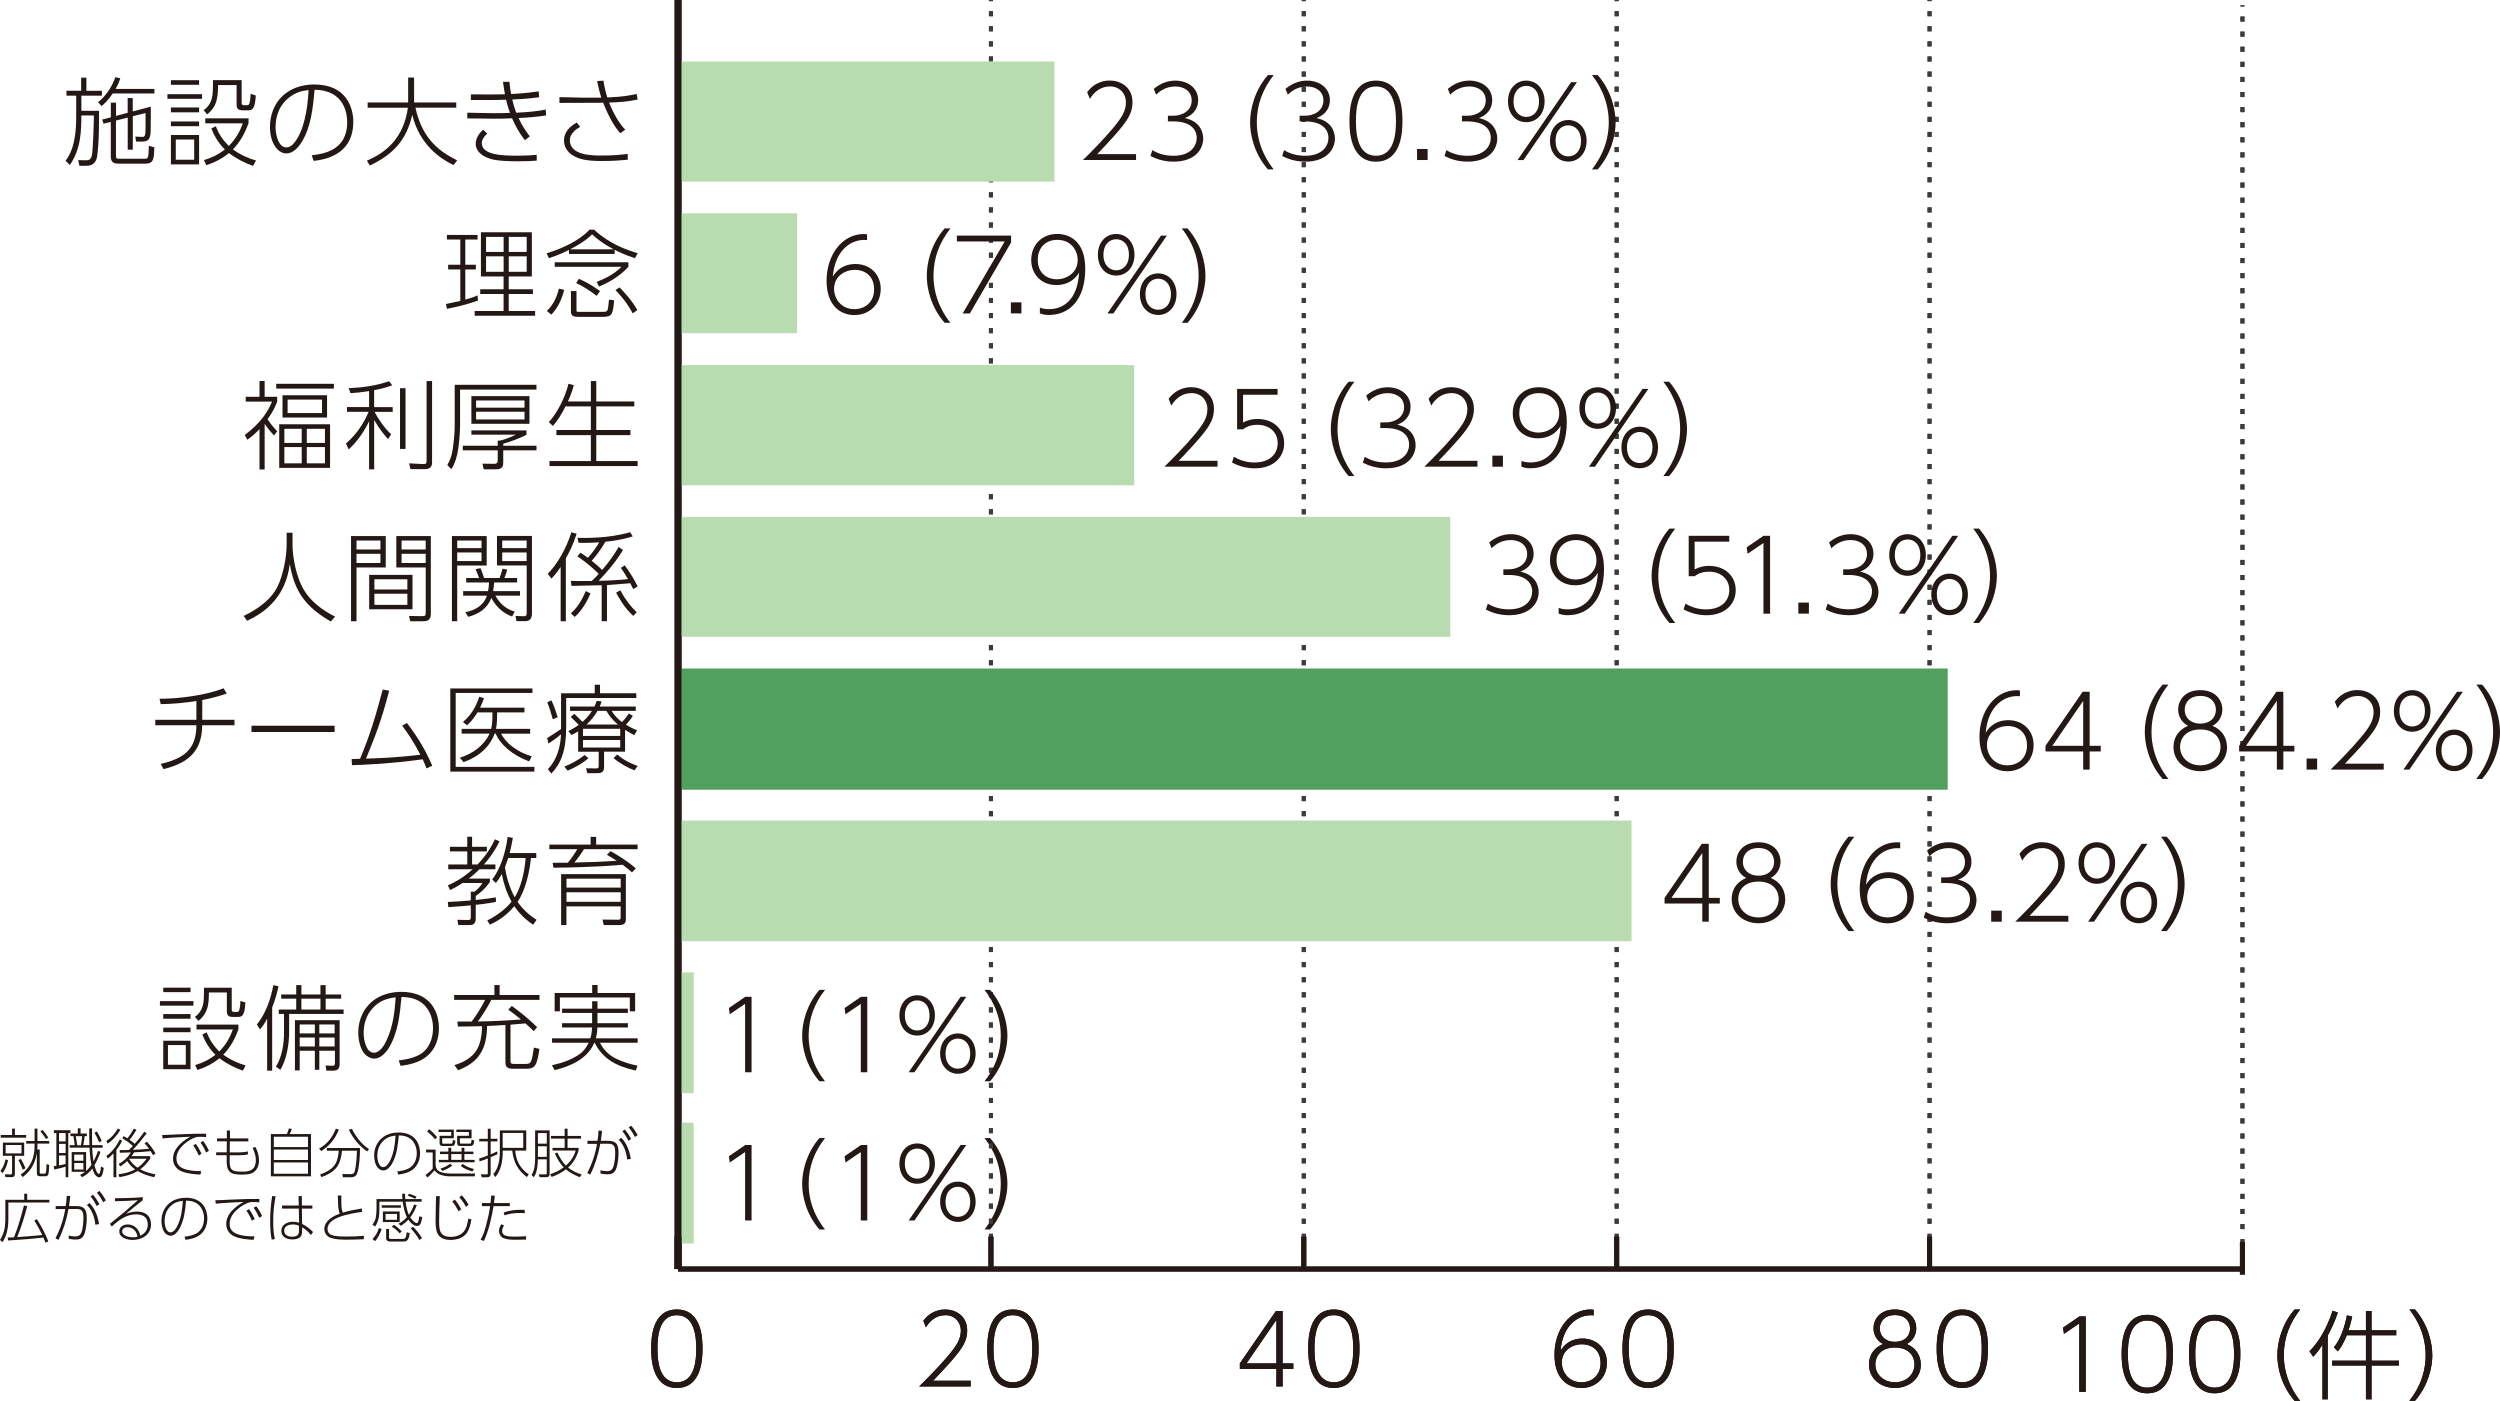 <?xml version="1.0" encoding="UTF-8"?>
<svg id="_レイヤー_2" data-name="レイヤー 2" xmlns="http://www.w3.org/2000/svg" viewBox="0 0 574.73 322.05">
  <defs>
    <style>
      .cls-1 {
        fill: #b8dbaf;
      }

      .cls-1, .cls-2, .cls-3, .cls-4 {
        stroke-width: 0px;
      }

      .cls-2 {
        fill: #231815;
      }

      .cls-5 {
        stroke: #3e3a39;
        stroke-dasharray: 0 0 1.16 2.31;
        stroke-width: .93px;
      }

      .cls-5, .cls-3, .cls-6, .cls-7 {
        fill: none;
      }

      .cls-5, .cls-6, .cls-7 {
        stroke-miterlimit: 10;
      }

      .cls-6 {
        stroke-width: 1.16px;
      }

      .cls-6, .cls-7 {
        stroke: #231815;
      }

      .cls-4 {
        fill: #51a05d;
      }

      .cls-7 {
        stroke-width: 1.58px;
      }
    </style>
  </defs>
  <g id="_レイヤー_1-2" data-name="レイヤー 1">
    <g>
      <line class="cls-5" x1="227.81" y1="291.74" x2="227.81"/>
      <line class="cls-5" x1="299.73" y1="291.74" x2="299.73"/>
      <line class="cls-5" x1="371.66" y1="291.74" x2="371.66"/>
      <line class="cls-5" x1="443.59" y1="291.74" x2="443.59"/>
      <line class="cls-5" x1="515.52" y1="292.97" x2="515.52" y2="1.23"/>
      <rect class="cls-3" x="155.88" y="14.13" width="291.31" height="262.24"/>
      <line class="cls-6" x1="155.88" y1="291.74" x2="515.52" y2="291.74"/>
      <line class="cls-7" x1="155.88" y1="291.74" x2="155.88"/>
      <line class="cls-7" x1="155.88" y1="291.74" x2="155.88" y2="284.28"/>
      <line class="cls-6" x1="227.81" y1="291.74" x2="227.81" y2="284.28"/>
      <line class="cls-6" x1="299.73" y1="291.74" x2="299.73" y2="284.28"/>
      <line class="cls-6" x1="371.66" y1="291.74" x2="371.66" y2="284.28"/>
      <line class="cls-6" x1="443.59" y1="291.74" x2="443.59" y2="284.28"/>
      <line class="cls-6" x1="515.52" y1="292.97" x2="515.52" y2="285.51"/>
      <g>
        <path class="cls-2" d="M18.66,20.87v-3.01h1.2v3.01h3.57v1.13h-4.72v3.48h4.06c0,.86.07,7.58-.47,10.62-.24,1.33-1.09,2.02-2.42,2.02h-1.62l-.29-1.31,1.75.04c.73.02,1.11-.2,1.35-.89.33-.98.51-8.38.51-9.42h-2.88c0,3.39-.05,7.65-2.64,11.4l-.98-.98c.86-1.22,2.44-3.39,2.44-10.18v-4.79h-2.24v-1.13h3.37ZM22.54,23.49c1.95-1.53,3.28-3.73,3.97-5.74l1.15.24c-.22.69-.38,1.2-1.09,2.46h8.93v1.04h-9.58c-1.22,1.8-2.18,2.57-2.57,2.9l-.82-.91ZM29.35,25.93v-3.39h1.17v3.08l4.15-1.11c0,.89,0,4.59-.02,5.34-.04,2.09-.46,2.7-2.02,2.7h-1.33l-.2-1.15,1.49.07c.78.04.87-.2.87-2.42v-3.06l-2.93.73v7.69h-1.17v-7.38l-2.7.69v7.91c0,.84.13.87.8.87h5.59c.58,0,.86,0,.97-.47.13-.47.13-.67.2-2.53l1.27.38c-.09,2.62-.13,3.75-2.11,3.75h-5.74c-1.09,0-2.17,0-2.17-1.62v-7.98l-1.66.4-.33-.93,2-.53v-3.37h1.2v3.04l2.7-.71Z"/>
        <path class="cls-2" d="M46.45,21.65v1.07h-7.96v-1.07h7.96ZM45.77,18.43v1.07h-6.48v-1.07h6.48ZM45.77,24.71v1.11h-6.48v-1.11h6.48ZM45.77,27.92v1.09h-6.48v-1.09h6.48ZM45.77,31.03v6.76h-6.48v-6.76h6.48ZM44.64,32.07h-4.23v4.65h4.23v-4.65ZM55.55,18.43v5.14c0,.49.13.62.6.62h.64c.44,0,.71-.18.84-2.62l1.18.38c-.2,2.59-.51,3.41-1.67,3.41h-1.4c-1.06,0-1.35-.44-1.35-1.4v-4.41h-4.26c-.02,3.19-.35,4.99-2.48,6.74l-.84-.93c2.15-1.64,2.15-3.46,2.15-6.54v-.4h6.59ZM58.18,38.14c-1.86-.64-3.99-1.73-5.54-2.95-2.24,1.82-4.37,2.51-5.23,2.79l-.53-1.18c1.6-.47,3.17-1.15,4.81-2.44-1.75-1.73-2.61-3.55-3.1-4.83l1.04-.51c.71,2,1.82,3.39,2.97,4.54,1.6-1.62,2.51-3.26,3.24-5.21h-8.65v-1.15h9.95v1.11c-1.04,2.81-2.13,4.5-3.59,6.05,1.35.98,3.1,1.91,5.3,2.53l-.67,1.24Z"/>
        <path class="cls-2" d="M71.66,35.7c2.53-.31,8.16-1,8.16-7.61,0-1.51-.38-7.38-7.5-7.45-.35,3.88-.78,8.53-2.99,12.06-1.22,1.93-2.46,2.57-3.48,2.57-2.15,0-3.79-2.64-3.79-6.05,0-5.68,3.97-9.8,10.18-9.8,7.45,0,8.98,5.39,8.98,8.6,0,6.56-4.9,8.54-9.11,8.96l-.45-1.29ZM66.85,22.14c-2.7,1.88-3.5,4.68-3.5,7.1,0,1.82.69,4.65,2.46,4.65.71,0,1.51-.42,2.44-1.91,2.2-3.52,2.55-8.98,2.7-11.26-1.57.13-2.84.53-4.1,1.42Z"/>
        <path class="cls-2" d="M93.85,17.83h1.35v5.72h9.69v1.2h-9.38c1.4,6.39,4.63,9.71,9.6,12.11l-.87,1.09c-2.84-1.42-7.71-4.44-9.47-11.55-1.31,5.83-4.41,9.13-9.76,11.66l-.66-1.13c4.54-1.93,8.47-5.32,9.42-12.17h-9.25v-1.2h9.31v-5.72Z"/>
        <path class="cls-2" d="M125.55,26.53c-1.71.31-4.59.53-6.34.6.93,2.04,1.95,3.37,2.59,4.21l-1.13.89c-1.51-1.93-2.31-3.59-2.95-5.03-1.18.05-3.02.11-4.32.09l-5.97-.07v-1.31l5.94.11c1.24.02,2.48-.02,3.88-.07-.58-1.57-.73-2.31-.91-3.03-1.22.04-2.11.07-3.39.07h-4.7v-1.29l4.59.02c1.49,0,3.06-.04,3.24-.04-.22-1.22-.31-1.84-.44-2.88h1.46c.11,1.22.24,1.95.4,2.81.13,0,2.99-.11,6.34-.6l.11,1.35c-2.99.4-4.52.44-6.19.51.29,1.27.51,1.91.91,3.04,2.59-.11,5.01-.33,6.79-.73l.09,1.35ZM112,30.72c-.75.69-1.24,1.46-1.24,2.17,0,2.68,4.43,2.9,8.05,2.9,2.4,0,3.57-.11,4.57-.2l.02,1.33c-1.11.09-1.95.16-4.37.16-4.94,0-6.25-.49-7.16-.89-.84-.36-2.51-1.31-2.51-3.13,0-1.57,1.15-2.75,1.71-3.26l.93.91Z"/>
        <path class="cls-2" d="M142.6,30.63c-.93-1.02-2.37-3.04-3.94-7.01-.69,0-2.95.02-4.24.02l-5.81.02v-1.33l5.81.13h3.81c-.31-1.02-.53-1.71-.95-3.83l1.46-.09c.13.93.36,2.24.87,3.86,3.7-.13,5.39-.51,6.74-.8l.25,1.29c-2.64.53-4.15.6-6.57.69.96,2.46,2.31,4.79,3.7,6.23l-1.13.82ZM133.37,29.19c-1.64.82-2.37,2.06-2.37,3.02,0,3.55,5.17,3.55,7.41,3.55,2.68,0,4.41-.2,5.88-.38l.05,1.33c-.82.09-2.99.31-5.92.31-4.21,0-5.56-.64-6.41-1.11-.89-.47-2.35-1.57-2.35-3.61,0-.91.31-2.75,2.95-4.12l.78,1.02Z"/>
      </g>
      <g>
        <path class="cls-2" d="M63.01,100.11c-.78-.8-1.46-1.64-2.17-2.68v10.49h-1.18v-9.27c-1.26,1.33-1.95,1.84-2.81,2.44l-.58-1.09c3.81-2.88,5.32-5.43,6.27-7.67h-6.05v-1.11h3.17v-3.63h1.18v3.63h2.88v1.11c-.47,1.24-.93,2.24-2.22,4.06,1.15,1.66,1.86,2.37,2.22,2.75l-.71.97ZM76.76,89.33h-13.26v-1.09h13.26v1.09ZM75.88,107.56h-11.69v-10.02h11.69v10.02ZM75.19,95.99h-10.24v-5.12h10.24v5.12ZM69.36,98.58h-3.99v3.24h3.99v-3.24ZM69.36,102.77h-3.99v3.75h3.99v-3.75ZM74.03,91.86h-7.91v3.1h7.91v-3.1ZM74.7,98.58h-4.17v3.24h4.17v-3.24ZM74.7,102.77h-4.17v3.75h4.17v-3.75Z"/>
        <path class="cls-2" d="M86.02,93.59h4.26v1.09h-4.17c.69,1.37,2.28,3.79,3.81,5.14l-.69,1.13c-.8-.86-1.82-2.02-3.21-4.39v11.33h-1.17v-11.02c-1.82,3.7-3.79,5.61-4.68,6.45l-.64-1.35c2.57-2.26,4.17-4.79,5.21-7.3h-4.97v-1.09h5.08v-3.68c-1.98.33-3.3.42-4.26.49l-.45-1.15c3.39-.16,6.32-.58,9.31-1.6l.71.93c-.71.27-1.86.71-4.15,1.13v3.88ZM93.23,89.25v13.95h-1.27v-13.95h1.27ZM99.33,87.6v18.65c0,.51-.04,1.6-1.6,1.6h-3.37l-.31-1.33,3.04.16c.84.04.98-.11.98-.76v-18.31h1.26Z"/>
        <path class="cls-2" d="M123.33,89.56h-17.56v8.27c0,1-.13,3.3-.44,5.43-.24,1.71-.73,3.26-1.55,4.59l-.95-.93c.69-1.2,1.06-2.31,1.26-3.7.33-2.46.44-4.03.44-5.39v-9.36h18.8v1.09ZM121.03,99.96c-1.37.73-3.99,1.71-5.34,2.04v.47h7.65v1.06h-7.65v2.73c0,.71,0,1.64-1.73,1.64h-2.77l-.27-1.31,2.68.04c.69.02.82-.35.82-.86v-2.24h-8.03v-1.06h8.03v-1.18h.42c.53,0,2.82-.86,3.77-1.37h-10.24v-.98h12.66v1.02ZM121.72,97.43h-13.35v-6.36h13.35v6.36ZM120.58,92.06h-11.13v1.66h11.13v-1.66ZM120.58,94.66h-11.13v1.77h11.13v-1.77Z"/>
        <path class="cls-2" d="M135.84,92.3v-4.7h1.24v4.7h8.74v1.13h-8.74v5.43h7.85v1.17h-7.85v5.97h9.51v1.15h-20.27v-1.15h9.51v-5.97h-7.92v-1.17h7.92v-5.43h-5.83c-.8,1.66-1.75,3.17-2.9,4.5l-.93-.89c1.88-1.98,3.81-5.79,4.52-8.82l1.22.33c-.2.75-.45,1.75-1.35,3.74h5.28Z"/>
      </g>
      <g>
        <path class="cls-2" d="M67.25,122.46v2.7c0,3.1.89,7.41,2.46,10.2,1.64,2.9,4.43,4.94,7.32,6.39l-.98,1.13c-5.5-3.21-8.33-6.56-9.42-13.23-.49,3.5-1.97,9.49-9.82,13.06l-.8-1.11c2.68-1.29,6.19-3.43,7.85-6.87,1.29-2.68,2.04-6.85,2.04-9.51v-2.75h1.35Z"/>
        <path class="cls-2" d="M88.68,123.24v7.21h-6.72v12.37h-1.26v-19.58h7.98ZM87.46,124.26h-5.5v2.06h5.5v-2.06ZM87.46,127.32h-5.5v2.11h5.5v-2.11ZM94.83,140.07h-9.96v-7.91h9.96v7.91ZM93.65,133.17h-7.58v2.35h7.58v-2.35ZM93.65,136.5h-7.58v2.55h7.58v-2.55ZM99.04,123.24v18.05c0,1.53-1.33,1.53-1.66,1.53h-3.06l-.29-1.22,3.04.05c.6,0,.8-.09.8-.73v-10.47h-6.76v-7.21h7.94ZM97.86,124.26h-5.54v2.06h5.54v-2.06ZM97.86,127.32h-5.54v2.11h5.54v-2.11Z"/>
        <path class="cls-2" d="M111.89,123.22v6.79h-6.78v12.8h-1.22v-19.58h8ZM110.7,124.26h-5.59v1.75h5.59v-1.75ZM110.7,127.01h-5.59v1.97h5.59v-1.97ZM117.72,141.73c-2.09-.75-3.75-2.33-4.77-4.28-1.2,3.35-4.61,4.17-5.34,4.34l-.62-1.06c.89-.18,3.95-.8,4.95-3.79h-5.46v-1.04h5.72c.13-.69.2-1.29.22-2h-5.25v-1.02h2.97c-.16-.46-.45-1.2-.82-2.04l1.15-.22c.13.33.6,1.47.82,2.26h3.55c.26-.66.42-1.2.69-2.15l1.09.22c-.13.49-.38,1.24-.67,1.93h2.93v1.02h-5.28c-.04.71-.11,1.31-.24,2h6.19v1.04h-5.66c1.33,2.44,3.15,3.28,4.44,3.66l-.6,1.13ZM122.29,123.22v17.87c0,.71-.24,1.71-1.51,1.71h-2.04l-.24-1.2,1.91.07c.58.02.67-.24.67-.8v-10.87h-6.83v-6.79h8.05ZM121.07,124.26h-5.61v1.75h5.61v-1.75ZM121.07,127.01h-5.61v1.97h5.61v-1.97Z"/>
        <path class="cls-2" d="M130.09,142.82h-1.2v-12.48c-.58.87-1.31,1.86-2.13,2.68l-.84-1.11c2.13-2.11,4.28-5.81,5.43-9.54l1.22.33c-.87,2.7-1.64,4.12-2.49,5.66v14.45ZM143.22,126.45c-1.69,2.81-4.12,5.59-5.61,7.07,1.88-.02,4.9-.18,6.76-.38-.73-1.29-1.27-2.06-1.64-2.59l.89-.58c1.04,1.35,2.33,3.46,2.97,4.86l-1.02.6c-.44-.91-.53-1.09-.67-1.35-1,.09-4.63.38-5.36.42v8.31h-1.22v-8.27c-.11,0-6.57.15-6.94.15l-.15-1.15c.84.02,2.28.07,4.77.02.29-.24.73-.6,1.64-1.64-.8-.8-2.75-2.61-4.9-4.01l.71-.86c1.02.67,1.4.95,1.69,1.18,1-1.09,1.95-2.38,2.61-3.55-2.59.15-3.9.13-4.74.11l-.27-1.15c1.49.04,7.16.18,12.11-1.29l.62.95c-.89.29-2.79.89-6.3,1.24-.29.51-1.4,2.46-3.15,4.37.82.67,1.67,1.35,2.4,2.13,1.44-1.64,2.7-3.41,3.81-5.3l1,.71ZM131.23,141c.58-.51,2.02-1.75,3.43-5.12l1.09.55c-.31.71-1.44,3.44-3.63,5.41l-.89-.84ZM145.59,141.6c-2.06-1.82-3.55-4.57-3.95-5.36l.98-.53c1.13,2.15,2.35,3.7,3.75,5.03l-.78.86Z"/>
      </g>
      <g>
        <path class="cls-2" d="M46.5,165.47h7.41v1.26h-7.43c0,6.63-4.06,8.87-8.89,10.09l-.64-1.2c5.21-1.24,8.2-3.24,8.2-8.89h-9.45v-1.26h9.45v-4.32c-2.7.44-5.46.69-8.2.73l-.27-1.24c4.54,0,10.62-.8,14.72-2.4l.73,1.2c-1.73.6-3.5,1.09-5.63,1.49v4.55Z"/>
        <path class="cls-2" d="M76.92,166.84v1.44h-19.11v-1.44h19.11Z"/>
        <path class="cls-2" d="M80.82,174.49c.29,0,1.64-.05,1.95-.05,2.2-5.14,3.81-10.51,5.21-15.92l1.49.27c-1.86,7.19-3.26,10.53-5.32,15.61,2.7-.09,6.68-.2,12.49-.89-1.64-3.15-2.84-4.86-4.19-6.68l1.11-.62c2.7,3.57,4.26,6.25,5.81,9.82l-1.33.62c-.29-.8-.47-1.24-.87-2.09-7.74,1.07-14.12,1.29-16.25,1.35l-.09-1.44Z"/>
        <path class="cls-2" d="M122.41,158.26v1.04h-17.65v16.99h18.09v1.09h-19.33v-19.11h18.89ZM121.88,167.57v1.09h-6.68c1.04,2.04,3.35,4.08,7.05,5.23l-.62,1.15c-3.79-1.44-6.61-3.81-7.67-6.39h-.25c-.31.89-1.73,4.66-7.16,6.56l-.84-1.02c2.93-.91,5.55-2.75,6.83-5.54h-6.41v-1.09h6.79c.29-1.24.29-2.75.29-3.79h-3.43c-1.04,1.73-2,2.59-2.42,2.97l-.93-.76c1.91-1.62,2.99-3.48,3.74-5.81l1.09.36c-.29.84-.51,1.35-.89,2.15h10.2v1.09h-6.28c0,1.02,0,2.48-.26,3.79h7.85Z"/>
        <path class="cls-2" d="M128.98,159.37h7.74v-1.95h1.22v1.95h8.34v1.09h-16.12v6.7c0,5.55-1.26,8.43-3.41,10.67l-.8-1c2.82-2.93,2.97-6.94,3.01-8.03-1.13.98-1.37,1.13-2.88,2.15l-.29-1.27c1.13-.69,2.64-1.71,3.19-2.08v-8.23ZM127.08,165.35c-.33-1.26-.76-2.64-1.27-3.9l.96-.44c.6,1.2,1.24,3.19,1.44,3.88l-1.13.46ZM129.74,176.24c1.64-.67,3.24-1.51,4.66-2.66l.87.71c-1.27,1.18-3.39,2.33-4.79,2.88l-.73-.93ZM143.68,172.81h-4.81v3.57c0,1.37-.98,1.37-1.75,1.37h-2.09l-.31-1.13,2.33.04c.58,0,.58-.24.58-.75v-3.1h-4.72v-4.68c-.62.4-1.02.6-1.53.84l-.73-.89c.84-.42,1.53-.8,2.4-1.44-.6-.6-1.55-1.57-1.84-1.82l.8-.73c.29.29.47.44,1.91,1.86.91-.82,1.62-1.64,2.17-2.53h-5.05v-1h5.61c.24-.49.38-.82.53-1.29l1.13.11c-.2.6-.24.75-.42,1.18h8.27v1h-5.57c.42.64,1.11,1.64,2.4,2.57.67-.64,1.27-1.49,1.6-1.97l.89.58c-.22.36-.64.98-1.58,2,1.07.67,1.93,1.02,2.57,1.31l-.66,1.09c-.62-.31-1.22-.62-2.11-1.22v5.03ZM142.58,167.55h-8.56v1.64h8.56v-1.64ZM142.58,170.12h-8.56v1.73h8.56v-1.73ZM142.07,166.57c-1.64-1.37-2.26-2.46-2.66-3.15h-2.04c-.69,1.2-1.44,2.11-2.53,3.15h7.23ZM141.91,173.47c1.75,1.57,4.21,2.46,4.68,2.61l-.71,1.02c-1.57-.58-3.72-1.8-4.83-2.84l.87-.8Z"/>
      </g>
      <g>
        <path class="cls-2" d="M114.84,193.42c-1.2,2.42-2.53,4.15-3.59,5.32h2.64v1.09h-3.66c-1.15,1.15-1.95,1.75-2.46,2.15h4.86v.76c-1.22,1.73-2.31,2.59-3.26,3.23v.93c2.31-.24,3.37-.4,4.63-.6v1.04c-1.97.4-4.06.62-4.63.67v3.06c0,1.6-.89,1.6-1.64,1.6h-2.38l-.2-1.22,2.48.05c.49,0,.6-.16.6-.58v-2.79c-.42.04-2.26.24-5.17.42l-.11-1.2c1-.04,3.81-.2,5.28-.35v-2.02h.89c1.11-.95,1.44-1.44,1.78-1.98h-4.57c-1.42.93-2.17,1.29-2.86,1.62l-.51-1.09c.82-.35,3.12-1.35,5.7-3.7h-5.61v-1.09h4.37v-3.01h-3.99v-1.06h3.99v-2.31h1.11v2.31h3.39v1.06h-3.39v3.01h1.24c.58-.6,2.51-2.57,4.01-5.79l1.06.47ZM123.29,196.12v1.13h-1.22c-.6,5.68-2.2,8.78-3.08,10.09,1.6,2.26,3.33,3.46,4.37,4.12l-.8,1.13c-.82-.56-2.66-1.82-4.32-4.26-1.89,2.2-3.7,3.35-5.61,4.26l-.62-.98c2.53-1.29,4.37-2.79,5.59-4.32-1.11-1.98-1.8-4.12-2.24-6.34-.53.95-.97,1.55-1.35,2.04l-.86-.8c1.77-2.29,3.06-5.92,3.55-9.78l1.2.2c-.22,1.27-.38,2.06-.73,3.5h6.14ZM116.84,197.25c-.11.33-.38,1.16-.75,2.13.36,2.42,1.09,4.79,2.24,6.9,1.29-2.07,2.2-5.17,2.51-9.03h-3.99Z"/>
        <path class="cls-2" d="M140.36,195.68c1.8,1,3.72,2.15,5.81,3.95l-.87.93c-.78-.69-1.29-1.11-2.17-1.77-1.51.15-7.12.62-15.9.69l-.18-1.13c.55,0,2.99-.02,3.5-.02,1.29-1.6,1.82-2.53,2.15-3.1h-6.41v-1.06h9.49v-1.78h1.27v1.78h9.53v1.06h-12.33c-.31.49-.93,1.49-2.2,3.06,4.5-.11,5.01-.13,9.73-.4-.86-.56-1.35-.87-2.26-1.38l.82-.82ZM143.88,211.31c0,.45,0,1.36-1.53,1.36h-3.55l-.29-1.27,3.57.04c.6,0,.6-.18.6-.55v-2.51h-12.46v4.28h-1.22v-11.71h14.88v10.35ZM142.69,202h-12.46v2.06h12.46v-2.06ZM142.69,205.12h-12.46v2.2h12.46v-2.2Z"/>
      </g>
      <path class="cls-2" d="M149.7,310.06c0-1.93.02-9.02,5.9-9.02s5.9,7.03,5.9,9.02-.07,9.02-5.9,9.02-5.9-7.12-5.9-9.02ZM160.06,310.06c0-2.53-.29-7.71-4.45-7.71s-4.46,5.03-4.46,7.71.31,7.72,4.46,7.72,4.45-5.08,4.45-7.72Z"/>
      <g>
        <path class="cls-2" d="M223.15,317.42v1.31h-11.84c1.6-1.58,4.37-4.32,6.68-7.07,1.97-2.35,2.9-3.86,2.9-5.74,0-2.06-1.46-3.57-3.52-3.57-1.95,0-3.48,1.07-4.5,2.79l-.6-1.51c1.91-2.59,4.52-2.59,5.03-2.59,2.26,0,5.05,1.35,5.05,4.83,0,1.82-.62,3.33-2.4,5.52-.86,1.09-2.61,3.08-5.45,6.03h8.65Z"/>
        <path class="cls-2" d="M226.96,310.06c0-1.93.02-9.02,5.9-9.02s5.9,7.03,5.9,9.02-.07,9.02-5.9,9.02-5.9-7.12-5.9-9.02ZM237.31,310.06c0-2.53-.29-7.71-4.45-7.71s-4.46,5.03-4.46,7.71.31,7.72,4.46,7.72,4.45-5.08,4.45-7.72Z"/>
      </g>
      <g>
        <path class="cls-2" d="M293.43,318.73v-4.03h-8.4v-1.27l8.29-12.04h1.55v12.04h2.46v1.27h-2.46v4.03h-1.44ZM286.56,313.43h6.87v-10l-6.87,10Z"/>
        <path class="cls-2" d="M300.74,310.06c0-1.93.02-9.02,5.9-9.02s5.9,7.03,5.9,9.02-.07,9.02-5.9,9.02-5.9-7.12-5.9-9.02ZM311.1,310.06c0-2.53-.29-7.71-4.45-7.71s-4.46,5.03-4.46,7.71.31,7.72,4.46,7.72,4.45-5.08,4.45-7.72Z"/>
      </g>
      <g>
        <path class="cls-2" d="M366.39,302.39c-3.44-.35-7.14,2.18-7.63,8.12,1.53-2.51,3.81-2.79,5.03-2.79,3.19,0,5.63,2.22,5.63,5.54,0,3.66-2.75,5.83-5.83,5.83s-6.23-2.02-6.23-7.65,3.39-10.4,8.31-10.4c.29,0,.42.02.71.05v1.31ZM363.71,309.02c-2.2,0-4.66,1.42-4.66,4.19,0,2.33,1.64,4.57,4.52,4.57,2.37,0,4.39-1.58,4.39-4.41,0-3.3-2.44-4.34-4.26-4.34Z"/>
        <path class="cls-2" d="M372.99,310.06c0-1.93.02-9.02,5.9-9.02s5.9,7.03,5.9,9.02-.07,9.02-5.9,9.02-5.9-7.12-5.9-9.02ZM383.34,310.06c0-2.53-.29-7.71-4.45-7.71s-4.46,5.03-4.46,7.71.31,7.72,4.46,7.72,4.45-5.08,4.45-7.72Z"/>
      </g>
      <g>
        <path class="cls-2" d="M441.59,313.69c0,3.28-2.75,5.39-5.96,5.39s-5.97-2.11-5.97-5.39c0-.95.2-3.39,3.24-4.72-1.46-.71-2.2-2.22-2.2-3.61,0-1.93,1.38-4.32,4.92-4.32s4.92,2.35,4.92,4.32c0,1.4-.73,2.9-2.2,3.61,2.2.91,3.24,2.75,3.24,4.72ZM440.13,313.65c0-1.67-1.09-3.86-4.5-3.86s-4.5,2.19-4.5,3.86c0,2.26,1.8,4.12,4.5,4.12s4.5-1.86,4.5-4.12ZM439.11,305.42c0-1.69-1.16-3.1-3.48-3.1s-3.48,1.44-3.48,3.1,1.22,3.06,3.48,3.06,3.48-1.38,3.48-3.06Z"/>
        <path class="cls-2" d="M445.22,310.06c0-1.93.02-9.02,5.9-9.02s5.9,7.03,5.9,9.02-.07,9.02-5.9,9.02-5.9-7.12-5.9-9.02ZM455.58,310.06c0-2.53-.29-7.71-4.45-7.71s-4.46,5.03-4.46,7.71.31,7.72,4.46,7.72,4.45-5.08,4.45-7.72Z"/>
      </g>
      <g>
        <g>
          <path class="cls-2" d="M478.03,302.63h1.47v17.34h-1.49v-15.72l-3.53,2.4-.2-1.44,3.75-2.57Z"/>
          <path class="cls-2" d="M487.74,311.29c0-1.93.02-9.02,5.9-9.02s5.9,7.03,5.9,9.02-.07,9.02-5.9,9.02-5.9-7.12-5.9-9.02ZM498.09,311.29c0-2.53-.29-7.71-4.45-7.71s-4.46,5.03-4.46,7.71.31,7.72,4.46,7.72,4.45-5.08,4.45-7.72Z"/>
          <path class="cls-2" d="M503.24,311.29c0-1.93.02-9.02,5.9-9.02s5.9,7.03,5.9,9.02-.07,9.02-5.9,9.02-5.9-7.12-5.9-9.02ZM513.59,311.29c0-2.53-.29-7.71-4.45-7.71s-4.46,5.03-4.46,7.71.31,7.72,4.46,7.72,4.45-5.08,4.45-7.72Z"/>
        </g>
        <g>
          <path class="cls-2" d="M527.51,322.05c-3.12-3.59-3.99-7.83-3.97-10.51,0-2.73.89-6.96,3.97-10.51h1.29c-2.46,3.17-3.75,6.54-3.77,10.51,0,5.63,2.84,9.31,3.77,10.51h-1.29Z"/>
          <path class="cls-2" d="M535.13,321.69h-1.22v-12.55c-1.04,1.62-1.57,2.2-2.13,2.77l-.86-1.27c2.08-2.02,4.03-5.32,5.32-9.31l1.22.4c-.82,2.35-1.13,2.95-2.33,5.32v14.63ZM543.91,305.82v-4.43h1.29v4.43h5.68v1.15h-5.68v5.83h6.3v1.13h-6.3v7.76h-1.29v-7.76h-7.78v-1.13h7.78v-5.83h-4.41c-.87,2.26-1.69,3.24-2.06,3.7l-.89-.93c1.62-1.97,2.53-4.97,2.99-7.36l1.22.29c-.33,1.51-.6,2.35-.87,3.15h4.01Z"/>
          <path class="cls-2" d="M553.89,322.05c1.04-1.35,3.75-4.97,3.75-10.51s-2.79-9.29-3.75-10.51h1.29c3.06,3.48,3.97,7.74,3.99,10.51,0,2.75-.91,6.98-3.99,10.51h-1.29Z"/>
        </g>
      </g>
      <g>
        <path class="cls-2" d="M171.31,263.23h1.47v17.34h-1.49v-15.72l-3.53,2.4-.2-1.44,3.75-2.57Z"/>
        <path class="cls-2" d="M188.38,282.65c-3.12-3.59-3.99-7.83-3.97-10.51,0-2.73.89-6.96,3.97-10.51h1.29c-2.46,3.17-3.75,6.54-3.77,10.51,0,5.63,2.84,9.31,3.77,10.51h-1.29Z"/>
        <path class="cls-2" d="M197.91,263.23h1.47v17.34h-1.49v-15.72l-3.53,2.4-.2-1.44,3.75-2.57Z"/>
        <path class="cls-2" d="M210.85,262.87c2.33,0,4.08,1.89,4.08,4.63s-1.73,4.64-4.08,4.64-4.08-1.84-4.08-4.64,1.77-4.63,4.08-4.63ZM210.85,270.97c1.42,0,2.84-1.04,2.84-3.46s-1.37-3.46-2.84-3.46-2.84,1.11-2.84,3.46,1.42,3.46,2.84,3.46ZM220.83,263.23h1.31l-11.91,17.34h-1.33l11.93-17.34ZM220.21,271.65c2.31,0,4.08,1.86,4.08,4.63s-1.78,4.63-4.08,4.63-4.08-1.88-4.08-4.63,1.73-4.63,4.08-4.63ZM220.21,279.75c1.49,0,2.84-1.13,2.84-3.46s-1.4-3.46-2.84-3.46-2.84,1.09-2.84,3.46,1.35,3.46,2.84,3.46Z"/>
        <path class="cls-2" d="M226.32,282.65c1.04-1.35,3.75-4.97,3.75-10.51s-2.79-9.29-3.75-10.51h1.29c3.06,3.48,3.97,7.74,3.99,10.51,0,2.75-.91,6.98-3.99,10.51h-1.29Z"/>
      </g>
      <line class="cls-5" x1="227.81" y1="291.74" x2="227.81"/>
      <line class="cls-5" x1="299.73" y1="291.74" x2="299.73"/>
      <line class="cls-5" x1="371.66" y1="291.74" x2="371.66"/>
      <line class="cls-5" x1="443.59" y1="291.74" x2="443.59"/>
      <line class="cls-5" x1="515.52" y1="292.97" x2="515.52" y2="1.23"/>
      <rect class="cls-1" x="155.88" y="223.54" width="3.6" height="27.76"/>
      <rect class="cls-1" x="155.88" y="258.11" width="3.6" height="27.76"/>
      <rect class="cls-3" x="155.88" y="14.13" width="291.31" height="262.24"/>
      <line class="cls-6" x1="155.88" y1="291.74" x2="515.52" y2="291.74"/>
      <line class="cls-7" x1="155.88" y1="291.74" x2="155.88" y2="284.28"/>
      <line class="cls-6" x1="227.81" y1="291.74" x2="227.81" y2="284.28"/>
      <line class="cls-6" x1="299.73" y1="291.74" x2="299.73" y2="284.28"/>
      <line class="cls-6" x1="371.66" y1="291.74" x2="371.66" y2="284.28"/>
      <line class="cls-6" x1="443.59" y1="291.74" x2="443.59" y2="284.28"/>
      <line class="cls-6" x1="515.52" y1="292.97" x2="515.52" y2="285.51"/>
      <g>
        <path class="cls-2" d="M109.88,69.09c-2.77,1.02-5.48,1.58-7.14,1.91l-.22-1.11c.69-.13,2.49-.53,3.3-.71v-7.23h-2.79v-1.09h2.79v-5.79h-3.08v-1.06h7.05v1.06h-2.82v5.79h2.42v1.09h-2.42v6.92c1.58-.42,2.18-.69,2.82-.97l.09,1.2ZM122.27,53.39v10.16h-5.32v2.95h5.56v1.09h-5.56v3.9h6.07v1.09h-13.9v-1.09h6.65v-3.9h-5.37v-1.09h5.37v-2.95h-5.21v-10.16h11.71ZM115.78,54.45h-4.04v3.46h4.04v-3.46ZM115.78,58.93h-4.04v3.55h4.04v-3.55ZM121.08,54.45h-4.12v3.46h4.12v-3.46ZM121.08,58.93h-4.12v3.55h4.12v-3.55Z"/>
        <path class="cls-2" d="M141.29,58.38h-10.49v-.93c-.71.38-2.26,1.13-4.61,1.91l-.53-1.13c3.84-1.15,7.8-3.12,9.85-5.43h1.09c3.35,3.19,7.47,4.68,10,5.41l-.64,1.15c-2.15-.71-3.68-1.42-4.66-1.93v.95ZM125.72,71.48c1.78-1.64,2.46-3.88,2.77-5.12l1.22.27c-.55,2.09-1.4,4.1-2.97,5.7l-1.02-.84ZM144.46,60.31v1.04c-2.17,2.37-4.83,3.72-6.74,4.54l-.55-1.09c1.97-.75,3.99-1.77,5.7-3.46h-15.34v-1.04h16.94ZM141.09,57.32c-2.81-1.47-4.43-2.93-4.97-3.44-1.55,1.55-3.64,2.7-5.06,3.44h10.02ZM132.53,66.92v4.39c0,.33.09.38.35.38h5.66c.64,0,.89,0,1.09-.36.15-.31.18-.53.38-2.46l1.18.18c-.29,3.15-.47,3.79-2.51,3.79h-5.83c-.8,0-1.6-.11-1.6-1.2v-4.72h1.29ZM137.17,68.02c-1.75-1.35-3.01-2.13-4.72-2.95l.62-.98c1.42.62,2.86,1.38,4.88,2.82l-.78,1.11ZM145.46,72.04c-.8-1.49-1.84-3.15-3.97-5.34l.93-.64c.91.93,2.82,2.93,4.1,5.23l-1.07.75Z"/>
      </g>
      <path class="cls-2" d="M149.7,310.06c0-1.93.02-9.02,5.9-9.02s5.9,7.03,5.9,9.02-.07,9.02-5.9,9.02-5.9-7.12-5.9-9.02ZM160.06,310.06c0-2.53-.29-7.71-4.45-7.71s-4.46,5.03-4.46,7.71.31,7.72,4.46,7.72,4.45-5.08,4.45-7.72Z"/>
      <g>
        <path class="cls-2" d="M223.15,317.42v1.31h-11.84c1.6-1.58,4.37-4.32,6.68-7.07,1.97-2.35,2.9-3.86,2.9-5.74,0-2.06-1.46-3.57-3.52-3.57-1.95,0-3.48,1.07-4.5,2.79l-.6-1.51c1.91-2.59,4.52-2.59,5.03-2.59,2.26,0,5.05,1.35,5.05,4.83,0,1.82-.62,3.33-2.4,5.52-.86,1.09-2.61,3.08-5.45,6.03h8.65Z"/>
        <path class="cls-2" d="M226.96,310.06c0-1.93.02-9.02,5.9-9.02s5.9,7.03,5.9,9.02-.07,9.02-5.9,9.02-5.9-7.12-5.9-9.02ZM237.31,310.06c0-2.53-.29-7.71-4.45-7.71s-4.46,5.03-4.46,7.71.31,7.72,4.46,7.72,4.45-5.08,4.45-7.72Z"/>
      </g>
      <g>
        <path class="cls-2" d="M293.43,318.73v-4.03h-8.4v-1.27l8.29-12.04h1.55v12.04h2.46v1.27h-2.46v4.03h-1.44ZM286.56,313.43h6.87v-10l-6.87,10Z"/>
        <path class="cls-2" d="M300.74,310.06c0-1.93.02-9.02,5.9-9.02s5.9,7.03,5.9,9.02-.07,9.02-5.9,9.02-5.9-7.12-5.9-9.02ZM311.1,310.06c0-2.53-.29-7.71-4.45-7.71s-4.46,5.03-4.46,7.71.31,7.72,4.46,7.72,4.45-5.08,4.45-7.72Z"/>
      </g>
      <g>
        <path class="cls-2" d="M366.39,302.39c-3.44-.35-7.14,2.18-7.63,8.12,1.53-2.51,3.81-2.79,5.03-2.79,3.19,0,5.63,2.22,5.63,5.54,0,3.66-2.75,5.83-5.83,5.83s-6.23-2.02-6.23-7.65,3.39-10.4,8.31-10.4c.29,0,.42.02.71.05v1.31ZM363.71,309.02c-2.2,0-4.66,1.42-4.66,4.19,0,2.33,1.64,4.57,4.52,4.57,2.37,0,4.39-1.58,4.39-4.41,0-3.3-2.44-4.34-4.26-4.34Z"/>
        <path class="cls-2" d="M372.99,310.06c0-1.93.02-9.02,5.9-9.02s5.9,7.03,5.9,9.02-.07,9.02-5.9,9.02-5.9-7.12-5.9-9.02ZM383.34,310.06c0-2.53-.29-7.71-4.45-7.71s-4.46,5.03-4.46,7.71.31,7.72,4.46,7.72,4.45-5.08,4.45-7.72Z"/>
      </g>
      <g>
        <path class="cls-2" d="M441.59,313.69c0,3.28-2.75,5.39-5.96,5.39s-5.97-2.11-5.97-5.39c0-.95.2-3.39,3.24-4.72-1.46-.71-2.2-2.22-2.2-3.61,0-1.93,1.38-4.32,4.92-4.32s4.92,2.35,4.92,4.32c0,1.4-.73,2.9-2.2,3.61,2.2.91,3.24,2.75,3.24,4.72ZM440.13,313.65c0-1.67-1.09-3.86-4.5-3.86s-4.5,2.19-4.5,3.86c0,2.26,1.8,4.12,4.5,4.12s4.5-1.86,4.5-4.12ZM439.11,305.42c0-1.69-1.16-3.1-3.48-3.1s-3.48,1.44-3.48,3.1,1.22,3.06,3.48,3.06,3.48-1.38,3.48-3.06Z"/>
        <path class="cls-2" d="M445.22,310.06c0-1.93.02-9.02,5.9-9.02s5.9,7.03,5.9,9.02-.07,9.02-5.9,9.02-5.9-7.12-5.9-9.02ZM455.58,310.06c0-2.53-.29-7.71-4.45-7.71s-4.46,5.03-4.46,7.71.31,7.72,4.46,7.72,4.45-5.08,4.45-7.72Z"/>
      </g>
      <g>
        <g>
          <path class="cls-2" d="M478.03,302.63h1.47v17.34h-1.49v-15.72l-3.53,2.4-.2-1.44,3.75-2.57Z"/>
          <path class="cls-2" d="M487.74,311.29c0-1.93.02-9.02,5.9-9.02s5.9,7.03,5.9,9.02-.07,9.02-5.9,9.02-5.9-7.12-5.9-9.02ZM498.09,311.29c0-2.53-.29-7.71-4.45-7.71s-4.46,5.03-4.46,7.71.31,7.72,4.46,7.72,4.45-5.08,4.45-7.72Z"/>
          <path class="cls-2" d="M503.24,311.29c0-1.93.02-9.02,5.9-9.02s5.9,7.03,5.9,9.02-.07,9.02-5.9,9.02-5.9-7.12-5.9-9.02ZM513.59,311.29c0-2.53-.29-7.71-4.45-7.71s-4.46,5.03-4.46,7.71.31,7.72,4.46,7.72,4.45-5.08,4.45-7.72Z"/>
        </g>
        <g>
          <path class="cls-2" d="M527.51,322.05c-3.12-3.59-3.99-7.83-3.97-10.51,0-2.73.89-6.96,3.97-10.51h1.29c-2.46,3.17-3.75,6.54-3.77,10.51,0,5.63,2.84,9.31,3.77,10.51h-1.29Z"/>
          <path class="cls-2" d="M535.13,321.69h-1.22v-12.55c-1.04,1.62-1.57,2.2-2.13,2.77l-.86-1.27c2.08-2.02,4.03-5.32,5.32-9.31l1.22.4c-.82,2.35-1.13,2.95-2.33,5.32v14.63ZM543.91,305.82v-4.43h1.29v4.43h5.68v1.15h-5.68v5.83h6.3v1.13h-6.3v7.76h-1.29v-7.76h-7.78v-1.13h7.78v-5.83h-4.41c-.87,2.26-1.69,3.24-2.06,3.7l-.89-.93c1.62-1.97,2.53-4.97,2.99-7.36l1.22.29c-.33,1.51-.6,2.35-.87,3.15h4.01Z"/>
          <path class="cls-2" d="M553.89,322.05c1.04-1.35,3.75-4.97,3.75-10.51s-2.79-9.29-3.75-10.51h1.29c3.06,3.48,3.97,7.74,3.99,10.51,0,2.75-.91,6.98-3.99,10.51h-1.29Z"/>
        </g>
      </g>
      <g>
        <path class="cls-2" d="M171.31,229.16h1.47v17.34h-1.49v-15.72l-3.53,2.4-.2-1.44,3.75-2.57Z"/>
        <path class="cls-2" d="M188.38,248.58c-3.12-3.59-3.99-7.83-3.97-10.51,0-2.73.89-6.96,3.97-10.51h1.29c-2.46,3.17-3.75,6.54-3.77,10.51,0,5.63,2.84,9.31,3.77,10.51h-1.29Z"/>
        <path class="cls-2" d="M197.91,229.16h1.47v17.34h-1.49v-15.72l-3.53,2.4-.2-1.44,3.75-2.57Z"/>
        <path class="cls-2" d="M210.85,228.8c2.33,0,4.08,1.89,4.08,4.63s-1.73,4.64-4.08,4.64-4.08-1.84-4.08-4.64,1.77-4.63,4.08-4.63ZM210.85,236.9c1.42,0,2.84-1.04,2.84-3.46s-1.37-3.46-2.84-3.46-2.84,1.11-2.84,3.46,1.42,3.46,2.84,3.46ZM220.83,229.16h1.31l-11.91,17.34h-1.33l11.93-17.34ZM220.21,237.58c2.31,0,4.08,1.86,4.08,4.63s-1.78,4.64-4.08,4.64-4.08-1.89-4.08-4.64,1.73-4.63,4.08-4.63ZM220.21,245.68c1.49,0,2.84-1.13,2.84-3.46s-1.4-3.46-2.84-3.46-2.84,1.09-2.84,3.46,1.35,3.46,2.84,3.46Z"/>
        <path class="cls-2" d="M226.32,248.58c1.04-1.35,3.75-4.97,3.75-10.51s-2.79-9.29-3.75-10.51h1.29c3.06,3.48,3.97,7.74,3.99,10.51,0,2.75-.91,6.98-3.99,10.51h-1.29Z"/>
      </g>
      <rect class="cls-4" x="156.37" y="153.68" width="291.39" height="27.87"/>
      <rect class="cls-1" x="156.37" y="188.64" width="218.71" height="27.73"/>
      <rect class="cls-1" x="155.88" y="118.84" width="177.53" height="27.56"/>
      <rect class="cls-1" x="155.88" y="83.93" width="104.86" height="27.63"/>
      <rect class="cls-1" x="155.88" y="14.13" width="86.52" height="27.63"/>
      <rect class="cls-1" x="155.88" y="49.03" width="27.34" height="27.56"/>
      <g>
        <path class="cls-2" d="M44.47,230.16v1.03h-7.71v-1.03h7.71ZM43.8,227.05v1.03h-6.27v-1.03h6.27ZM43.8,233.13v1.07h-6.27v-1.07h6.27ZM43.8,236.24v1.05h-6.27v-1.05h6.27ZM43.8,239.25v6.55h-6.27v-6.55h6.27ZM38.61,240.26v4.51h4.1v-4.51h-4.1ZM53.27,227.05v4.98c0,.45.11.6.58.6h.62c.28,0,.47-.06.6-.64.09-.37.17-.97.21-1.89l1.14.37c-.06.92-.15,1.72-.34,2.3-.21.67-.58,1.01-1.27,1.01h-1.35c-.99,0-1.31-.39-1.31-1.35v-4.27h-4.12c-.02,1.48-.06,2.75-.47,3.89-.34.94-.92,1.82-1.93,2.64l-.82-.9c.82-.6,1.42-1.35,1.78-2.51.28-.86.3-1.95.3-4.21h6.38ZM56.47,244.94l-.64,1.2c-1.82-.64-3.84-1.65-5.37-2.86-1.55,1.25-3.2,2.1-5.07,2.71l-.52-1.14c1.82-.54,3.24-1.27,4.66-2.36-1.35-1.33-2.34-2.9-3.01-4.68l1.01-.49c.58,1.63,1.63,3.2,2.88,4.4,1.48-1.5,2.4-3.07,3.13-5.05h-8.37v-1.12h9.64v1.07c-.82,2.28-1.8,4.08-3.48,5.86,1.55,1.12,3.31,1.93,5.13,2.45Z"/>
        <path class="cls-2" d="M62.57,246.14h-1.16v-11.98c-.47.95-.94,1.67-1.63,2.49l-.73-1.12c2.04-2.49,3.22-5.92,3.78-9.04l1.2.24c-.34,1.67-.84,3.31-1.46,4.89v14.51ZM69.29,226.47v2.15h4.38v-2.15h1.2v2.15h3.56v.97h-3.56v2.49h4.12v1.01h-12.52v4.36c0,2.66-.62,6.23-2.02,8.5l-1.03-.75c1.4-2.1,1.87-5.26,1.87-7.75v-4.36h-1.2v-1.01h4.01v-2.49h-3.46v-.97h3.46v-2.15h1.18ZM78.09,244.57c0,1.03-.43,1.57-1.5,1.57h-1.55l-.19-1.18,1.57.04h.19c.19,0,.39-.09.39-.58v-2.86h-3.59v4.38h-1.03v-4.38h-3.48v4.51h-1.1v-11.53h10.28v10.03ZM68.9,235.51v2.06h3.48v-2.06h-3.48ZM68.9,238.52v2.06h3.48v-2.06h-3.48ZM69.29,229.59v2.49h4.38v-2.49h-4.38ZM73.41,235.51v2.06h3.52v-2.06h-3.52ZM73.41,238.52v2.06h3.52v-2.06h-3.52Z"/>
        <path class="cls-2" d="M91.65,243.78c1.65-.21,3.07-.45,4.57-1.2,2.34-1.18,3.33-3.71,3.33-6.23s-1.05-5.02-3.28-6.25c-1.25-.69-2.58-.88-3.97-.9-.17,1.95-.39,3.91-.75,5.84-.34,1.82-1.14,4.23-2.13,5.82-.71,1.14-1.91,2.51-3.37,2.51-.82,0-1.63-.47-2.19-1.05-1.1-1.18-1.5-3.43-1.5-5,0-3.09,1.42-6.01,4.04-7.71,1.74-1.12,3.84-1.59,5.9-1.59,3.09,0,6.08,1.09,7.58,3.97.71,1.33,1.03,2.86,1.03,4.38,0,2.45-.84,4.89-2.79,6.48-1.61,1.35-3.97,1.95-6.03,2.17l-.43-1.25ZM85.62,231.84c-1.42,1.57-2.02,3.58-2.02,5.67,0,1.42.52,4.51,2.38,4.51,1.37,0,2.43-1.83,2.92-2.92,1.44-3.11,1.85-6.46,2.06-9.83-2.23.3-3.78.84-5.35,2.58Z"/>
        <path class="cls-2" d="M116.84,232.12l.82-.86c2.15,1.55,3.93,3.03,5.82,4.87l-.79.92c-.6-.6-1.22-1.2-1.89-1.78-1.14.11-2.28.21-3.44.3v8.35c0,.54.17.67.75.67h2.88c.62,0,.97-.19,1.18-.84.19-.56.36-1.44.56-2.92l1.27.3c-.06.49-.17,1.22-.32,1.95-.15.71-.37,1.33-.6,1.74-.47.77-1.22.88-2.08.88h-2.88c-.47,0-.9-.02-1.22-.15-.45-.19-.71-.56-.71-1.31v-8.61c-1.4.09-2.79.19-4.21.24-.04,2.64-.49,4.77-1.61,6.46-1.03,1.59-2.66,2.79-5.07,3.71l-.82-1.18c2.36-.73,3.93-1.76,4.92-3.2.99-1.44,1.37-3.33,1.42-5.75-1.85.04-3.71.09-5.56.09l-.11-1.16h3.28c.92-1.16,2.47-3.63,3.09-4.98h-7.11v-1.12h9.25v-2.28h1.2v2.28h9.17v1.12h-11.08c-.88,1.76-1.95,3.39-3.09,4.98,3.31-.06,6.59-.21,9.9-.47-.94-.82-1.93-1.55-2.92-2.25Z"/>
        <path class="cls-2" d="M129.22,232.87v-.99h6.91v-1.7h1.22v1.7h7v.99h-7v2.36h7v.97h-7.02c-.02.94-.11,1.59-.34,2.51h9.6v1.01h-8.67c.84,1.61,2.04,2.83,3.69,3.65,1.59.77,3.22,1.25,4.96,1.63l-.43,1.12c-4.12-.95-7.45-2.45-9.43-6.4h-.09c-1.5,3.67-5.47,5.43-9.12,6.29l-.62-1.12c2.25-.49,4.38-1.2,6.33-2.53.94-.64,1.63-1.61,2.12-2.64h-8.42v-1.01h8.8c.26-.84.36-1.63.41-2.51h-6.91v-.97h6.91v-2.36h-6.91ZM137.38,226.45v1.83h8.63v4.21h-1.22v-3.18h-16.08v3.18h-1.2v-4.21h8.63v-1.83h1.25Z"/>
      </g>
      <g>
        <path class="cls-2" d="M.59,269.68l-.5-.46c.62-.83.97-1.67,1.17-2.69l.59.18c-.21,1.09-.57,2.08-1.26,2.97ZM2.77,259.45h.65v1.48h2.59v.61H.16v-.61h2.62v-1.48ZM5.56,262.68v3.03h-2.14v4.02c0,.67-.15.89-.84.89h-1.32l-.15-.67,1.34.04c.29,0,.32-.17.32-.34v-3.94H.66v-3.03h4.9ZM1.3,263.23v1.92h3.64v-1.92H1.3ZM5.85,268.58l-.61.34c-.29-.79-.6-1.49-1.01-2.24l.57-.26c.44.71.75,1.38,1.05,2.15ZM7.58,267.89c-.54,1.04-1.31,1.93-2.36,2.71l-.46-.56c1.11-.76,1.89-1.72,2.42-2.82.53-1.12.77-2.4.77-3.74v-.58h-1.93v-.6h1.93v-2.85h.66v2.85h2.71v.6h-2.71v.4c0,.32-.01.64-.04.95h.56v5.29c0,.24.09.27.33.27h.73c.24,0,.35-.11.39-.39.04-.29.1-.82.11-1.8l.62.17c0,.28-.02.68-.05,1.08-.04.49-.09.97-.16,1.15-.15.37-.45.4-.82.4h-.92c-.59,0-.89-.12-.89-.78v-4.56c-.17,1.04-.46,1.97-.9,2.8ZM11.12,261.54l-.54.31c-.39-.62-.79-1.2-1.3-1.74l.5-.34c.53.54.94,1.14,1.33,1.77Z"/>
        <path class="cls-2" d="M12.47,268.85l-.12-.75c.15-.01.4-.05.61-.09v-7.53h-.57v-.65h3.8v.65h-.49v10.16h-.61v-2.44c-.78.26-1.81.5-2.62.65ZM13.57,260.49v1.91h1.52v-1.91h-1.52ZM13.57,262.97v2.09h1.52v-2.09h-1.52ZM15.08,265.63h-1.52v2.29c.54-.1,1.04-.21,1.52-.33v-1.96ZM23.59,263.28v.58h-2.4c.04,1.05.13,2.1.32,3.14.42-.79.73-1.58,1.03-2.42l.56.21c-.38,1.08-.82,2.13-1.39,3.1.35,1.36.71,1.99.99,1.99.11,0,.22-.1.31-.4.09-.29.16-.72.21-1.31l.64.35c-.13.87-.28,1.44-.5,1.81-.12.21-.31.32-.56.32-.67,0-1.2-.77-1.56-2.02-.67.87-1.39,1.48-2.35,2l-.49-.53c.43-.22.77-.43,1.16-.71h-3.08v-4.54h3.32v4.34c.48-.4.87-.86,1.22-1.37-.22-.99-.42-2.95-.44-3.98h-4.56v-.58h1.15c-.06-.7-.17-1.39-.31-2.08h-.67v-.59h1.69v-1.19h.64v1.19h1.45v.59h-.51c-.07.71-.17,1.37-.31,2.08h1.41c-.05-1.28-.05-2.57-.05-3.85h.66c-.01.55-.01,1.09-.01,1.62,0,.75.01,1.48.02,2.22h2.42ZM17.06,265.43v1.41h2.11v-1.41h-2.11ZM17.06,267.37v1.49h2.11v-1.49h-2.11ZM17.42,261.2c.17.94.26,1.45.33,2.08h.84c.16-.7.23-1.37.28-2.08h-1.45ZM23.37,262.28l-.59.32c-.29-.79-.61-1.47-1.06-2.19l.54-.29c.46.71.81,1.38,1.11,2.16Z"/>
        <path class="cls-2" d="M27.68,259.75c-.81,1.26-1.67,2.35-2.95,3.17l-.27-.64c1.2-.75,1.92-1.66,2.64-2.85l.57.32ZM24.76,266.38l-.28-.65c1.36-.97,2.33-2.32,3.08-3.79l.5.29c-.28.72-.83,1.52-1.31,2.14v6.27h-.66v-5.49c-.4.44-.84.87-1.33,1.22ZM33.15,260.15l.57.4c-.87,1.15-2.19,2.8-3.2,3.79,1.25-.05,2.49-.12,3.74-.24-.32-.46-.62-.84-1.03-1.25l.53-.38c.73.76,1.49,1.75,1.99,2.69l-.57.42c-.17-.32-.35-.64-.55-.94-1.27.16-2.51.22-3.79.27-.18.32-.37.6-.6.88h4.29v.6c-.66.94-1.37,1.74-2.3,2.43,1.12.59,2.26.93,3.5,1.15l-.27.67c-1.33-.29-2.63-.73-3.81-1.43-1.37.79-2.64,1.14-4.18,1.41l-.26-.67c1.33-.16,2.66-.45,3.83-1.12-.72-.54-1.31-1.15-1.8-1.91-.5.49-1,.87-1.6,1.24l-.35-.58c1.21-.66,2.07-1.49,2.81-2.64-.77.01-1.55.06-2.32.06h-.21l-.07-.61c.72,0,1.42,0,2.11-.01.33-.29.64-.62.94-.94-.72-.66-1.6-1.27-2.43-1.77l.32-.49c.29.16.57.33.86.51.45-.53,1.14-1.6,1.47-2.24l.61.28c-.43.73-1.04,1.66-1.59,2.3.34.23.88.66,1.19.93.77-.89,1.53-1.81,2.19-2.8ZM31.62,268.45c.84-.57,1.48-1.27,2.09-2.07h-3.96s-.05.04-.06.06c.49.83,1.14,1.47,1.93,2Z"/>
        <path class="cls-2" d="M40.77,260.79c1.32-.07,2.64-.12,3.96-.15.89-.01,1.77-.01,2.66-.01v.78c-.45-.04-.9-.07-1.36-.07-.33,0-.56.01-.89.06-1.06.35-1.93.87-2.77,1.6-.99.84-1.81,1.98-1.81,3.33,0,1.66,1.11,2.27,2.57,2.62,1.03.23,2.09.28,3.14.28l-.2.79c-1.42-.06-3.19-.21-4.49-.82-1.16-.55-1.8-1.54-1.8-2.84,0-1.06.44-1.99,1.11-2.8.78-.94,1.87-1.7,2.88-2.24-1.43.04-5,.24-6.4.4l-.09-.79c1.05-.01,2.31-.08,3.47-.15ZM45.02,262.97c.57.76.9,1.41,1.31,2.27l-.65.4c-.34-.82-.73-1.58-1.26-2.31l.6-.37ZM46.69,262.29c.54.7.98,1.45,1.34,2.25l-.64.42c-.38-.83-.75-1.55-1.3-2.29l.59-.38Z"/>
        <path class="cls-2" d="M57.09,261.72v.68h-4.25l-.02,2.52h2.18c.67,0,1.3-.05,1.96-.22l.06.67c-.57.16-1.37.21-1.97.21h-2.24v.39c0,.29-.01.59-.01.88,0,.83.06,1.55.43,1.96.4.44,1.15.54,2.35.54.79,0,1.67-.01,2.35-.48.65-.45.89-1.31.89-2.14,0-1-.33-1.97-.76-2.87l.67-.16c.49.94.81,1.98.81,3.04,0,1.28-.5,2.54-1.77,3.03-.64.24-1.58.27-2.26.27-.86,0-2.08-.08-2.69-.66-.67-.64-.71-1.76-.71-2.45v-1.36h-2.42v-.66h2.43l.02-2.52h-2.25v-.68h2.26v-1.82h.72v1.82s4.23,0,4.23,0Z"/>
        <path class="cls-2" d="M65.95,260.71c.18-.4.34-.88.48-1.31l.66.16c-.13.35-.33.82-.51,1.15h4.91v9.72h-9.22v-9.72h3.68ZM62.95,261.33v2.37h7.85v-2.37h-7.85ZM62.95,264.27v2.4h7.85v-2.4h-7.85ZM62.95,267.24v2.59h7.85v-2.59h-7.85Z"/>
        <path class="cls-2" d="M73.84,264.62l-.48-.57c1.91-1.06,3.04-2.57,3.84-4.56l.7.2c-.84,2.11-2.13,3.73-4.06,4.94ZM82.76,264.09c0,1.55-.16,4.42-.68,5.72-.32.78-.95.84-1.7.84h-1.55l-.13-.76,1.78.04h.12c.5,0,.75-.1.92-.6.38-1.1.5-3.58.53-4.79h-3.43c-.11,1.26-.42,2.71-1.17,3.75-.82,1.11-2.26,1.87-3.53,2.32l-.34-.6c1.22-.43,2.63-1.12,3.39-2.22.62-.92.84-2.16.9-3.25h-2.73v-.63h7.64v.18ZM80.18,259.72l.72-.21c.92,1.86,2.19,3.52,3.94,4.67l-.44.54c-1.86-1.32-3.19-2.97-4.22-5Z"/>
        <path class="cls-2" d="M91.32,269.31c.94-.12,1.75-.26,2.6-.68,1.33-.67,1.89-2.12,1.89-3.54s-.6-2.86-1.87-3.56c-.71-.39-1.47-.5-2.26-.51-.1,1.11-.22,2.22-.43,3.33-.2,1.04-.65,2.41-1.21,3.31-.4.65-1.09,1.43-1.92,1.43-.46,0-.93-.27-1.25-.6-.62-.67-.86-1.96-.86-2.85,0-1.76.81-3.42,2.3-4.39.99-.64,2.19-.9,3.36-.9,1.76,0,3.46.62,4.31,2.26.4.76.59,1.63.59,2.49,0,1.39-.48,2.79-1.59,3.69-.92.77-2.26,1.11-3.43,1.23l-.24-.71ZM87.89,262.51c-.81.89-1.15,2.04-1.15,3.23,0,.81.29,2.57,1.36,2.57.78,0,1.38-1.04,1.66-1.66.82-1.77,1.05-3.68,1.17-5.6-1.27.17-2.15.48-3.04,1.47Z"/>
        <path class="cls-2" d="M100.14,264.28v3.52c.05.89.44,1.37,1.2,1.65.61.22,1.45.33,2.11.33h5.78l-.11.65h-5.78c-.68,0-1.48-.13-2.11-.37-.55-.2-1-.55-1.33-1.01-.64.73-.9,1-1.63,1.65l-.44-.57c.54-.38,1.21-.95,1.64-1.47v-3.72h-1.52v-.66h2.19ZM100.5,261.47l-.49.44c-.55-.68-1.14-1.26-1.82-1.81l.45-.49c.64.49,1.38,1.21,1.86,1.86ZM104.32,259.7v1.98h-2.66v.98c0,.24.06.26.2.26h1.88c.17,0,.22-.05.27-.21.04-.13.07-.33.11-.64l.57.17c-.02.42-.09.68-.18.88-.13.27-.38.34-.77.34h-1.93c-.43,0-.76-.17-.76-.65v-1.7h2.68v-.87h-2.92v-.55h3.52ZM109.12,267.2h-8.23v-.55h2.18v-1.34h-1.92v-.56h1.92v-.89h.66v.89h2.38v-.89h.65v.89h2.08v.56h-2.08v1.34h2.36v.55ZM101.66,269.18l-.4-.51c.72-.23,1.63-.68,2.24-1.15l.45.45c-.78.61-1.36.87-2.29,1.21ZM103.73,265.31v1.34h2.38v-1.34h-2.38ZM108.41,259.7v1.98h-2.69v.95c0,.26.12.28.21.28h2c.27,0,.34-.06.39-.26.04-.15.06-.34.09-.65l.59.18c-.01.42-.05.64-.15.86-.11.25-.35.42-.81.42h-2.18c-.57,0-.76-.2-.76-.75v-1.6h2.68v-.87h-2.87v-.55h3.5ZM105.92,268.05l.43-.48c.83.6,1.6.93,2.6,1.17l-.35.57c-.95-.26-1.89-.64-2.68-1.27Z"/>
        <path class="cls-2" d="M114.3,264.7l.06.65c-.53.23-1.04.45-1.56.67v3.7c0,.67-.2.93-.89.93h-1.17l-.17-.7,1.17.04c.39.01.4-.1.4-.37v-3.32c-.62.26-1.25.49-1.88.7l-.12-.65c.67-.21,1.34-.45,2-.71v-3.24h-1.97v-.6h1.97v-2.32h.66v2.32h1.56v.6h-1.56v2.98c.5-.21,1-.44,1.5-.68ZM120.98,259.86v4.66h-2.54c.2,2.38,1.15,4.12,3.13,5.48l-.44.6c-2.14-1.6-3.06-3.46-3.37-6.08h-2.19v.38c0,1.96-.38,4.19-1.71,5.71l-.45-.7c1.17-1.26,1.5-3.36,1.5-5.02v-5.02h6.07ZM115.56,260.46v3.43h4.73v-3.43h-4.73Z"/>
        <path class="cls-2" d="M126.35,259.87v9.9c0,.68-.2.86-.87.86h-1.42l-.21-.66,1.55.02c.2,0,.29-.04.29-.28v-3.19h-2.04c0,1.28-.17,3.07-.94,4.12l-.51-.54c.71-1.09.82-2.51.82-3.79v-6.44h3.32ZM123.66,260.48v2.44h2.04v-2.44h-2.04ZM123.66,263.51v2.44h2.04v-2.44h-2.04ZM133.73,269.99l-.45.64c-1.06-.43-2.32-1.05-3.18-1.8-1,.75-2.1,1.31-3.28,1.74l-.35-.62c1.11-.37,2.18-.89,3.12-1.59-.89-.92-1.54-2.04-2.03-3.2l.59-.2c.48,1.05,1.11,2.16,1.94,2.99,1.11-.96,1.83-2.04,2.26-3.45h-5.33v-.61h2.79v-2.13h-3.15v-.62h3.15v-1.67h.67v1.67h3.1v.62h-3.1v2.13h2.53v.59c-.44,1.54-1.21,2.86-2.41,3.94.97.77,1.96,1.22,3.13,1.58Z"/>
        <path class="cls-2" d="M135.7,270.03l-.7-.35c1.1-2.1,1.86-4.38,2.25-6.72h-2.2s0-.7,0-.7h2.31c.12-.79.2-1.56.24-2.37l.81.1c-.09.77-.17,1.53-.29,2.27h1.63c2,0,2.44.9,2.44,2.76,0,1.14-.15,2.75-.59,3.79-.39.89-1.01,1.16-1.94,1.16-.54,0-1.06-.07-1.59-.18l-.05-.75c.46.1,1.06.21,1.54.21.98,0,1.34-.53,1.56-1.42.22-.93.31-1.89.31-2.84,0-1.11-.11-2.05-1.45-2.05h-1.98c-.45,2.48-1.19,4.83-2.3,7.09ZM145.01,266.42l-.84.13c-.15-1.61-.75-3.4-1.94-4.53l.59-.45c1.3,1.3,1.92,3.08,2.2,4.85ZM143.64,259.66c.57.68,1.04,1.38,1.47,2.16l-.61.45c-.42-.81-.84-1.52-1.42-2.21l.56-.4ZM145.1,258.79c.59.67,1.06,1.37,1.49,2.15l-.61.45c-.43-.81-.84-1.48-1.44-2.19l.56-.42Z"/>
        <path class="cls-2" d="M5.57,275.82v-1.39h.68v1.39h5.1v.63H1.92v3.88c0,1.75-.31,3.79-1.37,5.23l-.55-.51c.92-1.38,1.23-2.96,1.23-4.6v-4.63h4.34ZM7.88,280.6l.6-.33c1.03,1.64,1.93,3.31,2.63,5.11l-.64.32c-.16-.4-.33-.81-.5-1.2-2.69.32-5.4.5-8.1.68l-.09-.67c.48-.02.97-.05,1.44-.07.9-2.2,1.7-5,2.29-7.31l.75.17c-.64,2.41-1.36,4.79-2.31,7.1,1.93-.13,3.85-.28,5.77-.48-.54-1.15-1.16-2.25-1.83-3.33Z"/>
        <path class="cls-2" d="M13.45,285.03l-.7-.35c1.1-2.1,1.86-4.38,2.25-6.72h-2.2s0-.7,0-.7h2.31c.12-.79.2-1.56.24-2.37l.81.1c-.09.77-.17,1.53-.29,2.27h1.63c2,0,2.44.9,2.44,2.76,0,1.14-.15,2.75-.59,3.79-.39.89-1.01,1.16-1.94,1.16-.54,0-1.06-.07-1.59-.18l-.05-.75c.46.1,1.06.21,1.54.21.98,0,1.34-.53,1.56-1.42.22-.93.31-1.89.31-2.84,0-1.11-.11-2.05-1.45-2.05h-1.98c-.45,2.48-1.19,4.83-2.3,7.09ZM22.76,281.42l-.84.13c-.15-1.61-.75-3.4-1.94-4.53l.59-.45c1.3,1.3,1.92,3.08,2.2,4.85ZM21.39,274.66c.57.68,1.04,1.38,1.47,2.16l-.61.45c-.42-.81-.84-1.52-1.42-2.21l.56-.4ZM22.85,273.79c.59.67,1.06,1.37,1.49,2.15l-.61.45c-.43-.81-.84-1.48-1.44-2.19l.56-.42Z"/>
        <path class="cls-2" d="M32.82,275.22v.68c-1.32,1.03-2.59,2.1-3.89,3.17.87-.35,1.64-.54,2.58-.54,1.88,0,3.21.95,3.21,2.95,0,2.36-2.07,3.57-4.22,3.57-1.19,0-3.08-.46-3.08-1.97,0-1.05.99-1.59,1.94-1.59.75,0,1.45.29,1.99.82.49.46.75,1.11.9,1.76,1.11-.51,1.72-1.34,1.72-2.58,0-1.69-1.11-2.32-2.65-2.32-2.3,0-4.02,1.31-5.62,2.8l-.44-.61c2.21-1.75,4.36-3.56,6.45-5.44-1.76.13-3.51.21-5.27.23v-.68c1.33,0,4.24-.07,6.36-.25ZM30.78,282.67c-.4-.35-.93-.55-1.47-.55-.57,0-1.22.29-1.22.95,0,1.06,1.65,1.38,2.47,1.38.39,0,.68-.05,1.06-.13-.13-.68-.31-1.17-.84-1.65Z"/>
        <path class="cls-2" d="M42.42,284.31c.94-.12,1.75-.26,2.6-.68,1.33-.67,1.89-2.12,1.89-3.54s-.6-2.86-1.87-3.56c-.71-.39-1.47-.5-2.26-.51-.1,1.11-.22,2.22-.43,3.33-.2,1.04-.65,2.41-1.21,3.31-.4.65-1.09,1.43-1.92,1.43-.46,0-.93-.27-1.25-.6-.62-.67-.86-1.96-.86-2.85,0-1.76.81-3.42,2.3-4.39.99-.64,2.19-.9,3.36-.9,1.76,0,3.46.62,4.31,2.26.4.76.59,1.63.59,2.49,0,1.39-.48,2.79-1.59,3.69-.92.77-2.26,1.11-3.43,1.23l-.24-.71ZM38.99,277.51c-.81.89-1.15,2.04-1.15,3.23,0,.81.29,2.57,1.36,2.57.78,0,1.38-1.04,1.66-1.66.82-1.77,1.05-3.68,1.17-5.6-1.27.17-2.15.48-3.04,1.47Z"/>
        <path class="cls-2" d="M53,275.79c1.32-.07,2.64-.12,3.96-.15.89-.01,1.77-.01,2.66-.01v.78c-.45-.04-.9-.07-1.36-.07-.33,0-.56.01-.89.06-1.06.35-1.93.87-2.77,1.6-.99.84-1.81,1.98-1.81,3.33,0,1.66,1.11,2.27,2.57,2.62,1.03.23,2.09.28,3.14.28l-.2.79c-1.42-.06-3.19-.21-4.49-.82-1.16-.55-1.8-1.54-1.8-2.84,0-1.06.44-1.99,1.11-2.8.78-.94,1.87-1.7,2.88-2.24-1.43.04-5,.24-6.4.4l-.09-.79c1.05-.01,2.31-.08,3.47-.15ZM57.25,277.97c.57.76.9,1.41,1.31,2.27l-.65.4c-.34-.82-.73-1.58-1.26-2.31l.6-.37ZM58.91,277.29c.54.7.98,1.45,1.34,2.25l-.64.42c-.38-.83-.75-1.55-1.3-2.29l.59-.38Z"/>
        <path class="cls-2" d="M63.35,275.03c-.37,2.03-.54,3.69-.54,5.74,0,1.37.06,2.76.38,4.09l-.73.12c-.29-1.37-.35-2.95-.35-4.34,0-1.91.16-3.8.46-5.68l.78.06ZM71.81,277.14v.71h-2.41l.05,3.52c.94.48,1.8,1.1,2.52,1.86l-.51.7c-.5-.71-1.26-1.36-2-1.79v.56c0,.42,0,.92-.17,1.3-.35.76-1.34.94-2.1.94-1.25,0-2.52-.59-2.52-1.99s1.38-2.08,2.64-2.08c.49,0,.98.07,1.45.22l-.07-3.24h-3.86v-.71h3.85l-.04-2.17h.75l.02,2.17h2.41ZM67.32,281.5c-.92,0-1.99.33-1.99,1.44,0,1.01.93,1.37,1.8,1.37,1.6,0,1.61-.81,1.61-1.65v-.86c-.49-.21-.88-.31-1.42-.31Z"/>
        <path class="cls-2" d="M83.18,277.82l.07.79c-1.2.15-3.65.5-5.52,1.28-1.38.58-2.44,1.43-2.44,2.63,0,.9.55,1.34,1.38,1.54.93.21,2.25.21,3.21.21,1.26,0,2.51-.06,3.76-.17l.02.78c-1.23.06-2.46.11-3.69.11-1.64,0-2.96-.02-4.14-.51-.78-.33-1.27-1.11-1.27-1.96,0-1.15.87-2.1,1.8-2.68.57-.37,1.12-.6,1.76-.84-.26-.56-.35-1.28-.39-2.03-.04-.76-.04-1.49-.06-2.13h.81c-.01.39-.01.78-.01,1.19,0,1.17.02,2.03.35,2.74,1.42-.45,2.9-.71,4.36-.95Z"/>
        <path class="cls-2" d="M95.2,276.91l.61.17c-.38.96-.84,1.97-1.49,2.77.27.43.98,1.32,1.5,1.32.21,0,.34-.2.44-.77.05-.27.11-.53.15-.79l.66.18c-.06.35-.15.88-.29,1.3-.15.43-.44.76-.92.76-.81,0-1.55-.84-1.99-1.47-.53.57-1.05,1-1.7,1.44l-.56-.51c.79-.4,1.33-.82,1.93-1.47-.51-.98-.81-2.49-.97-3.59h-5.35v1.74c0,1.36-.15,2.85-.99,3.97l-.61-.43c.39-.49.62-.96.76-1.59.11-.51.18-1.37.18-1.93v-2.35h5.95c-.04-.4-.05-.82-.06-1.23h.66c0,.42.01.83.06,1.23h3.76v.59h-3.7c.12.89.38,2.22.76,3.03.55-.76.9-1.5,1.21-2.37ZM87.75,282.57c-.35,1-.81,1.97-1.52,2.76l-.6-.48c.76-.79,1.14-1.5,1.48-2.54l.64.26ZM92.16,277.08v.57h-4.41v-.57h4.41ZM91.88,278.51v2.44h-3.86v-2.44h3.86ZM88.64,279.08v1.34h2.63v-1.34h-2.63ZM89.44,282.52v2.04c0,.22.21.26.38.26h2.85c.43,0,.59-.23.7-.7.05-.23.09-.51.13-.84l.7.21c-.06.38-.11.7-.2.97-.2.64-.51.96-1.31.96h-2.93c-.75,0-.99-.43-.99-.66v-2.24h.67ZM90.54,281.56c.67.43,1.27.95,1.81,1.53l-.46.46c-.49-.58-1.16-1.19-1.82-1.54l.48-.45ZM95.77,275.1l-.32.5c-.5-.29-1.16-.55-1.72-.71l.31-.44c.44.09,1.33.44,1.74.65ZM94.94,282.01c.81.78,1.49,1.67,2.08,2.62l-.61.44c-.45-.86-1.32-2-2-2.69l.54-.37Z"/>
        <path class="cls-2" d="M101.1,274.97c-.06,1.94-.15,3.89-.15,5.83,0,2.08.2,3.54,2.69,3.54,1.38,0,2.7-.49,3.36-1.78.37-.72.53-1.63.67-2.41l.7.17c-.17,1.08-.42,2.18-1.03,3.09-.82,1.23-2.4,1.64-3.8,1.64-1.05,0-2.13-.27-2.76-1.16-.59-.82-.64-2.16-.64-3.15,0-1.92.07-3.84.1-5.76h.86ZM104.55,275.78c.64.75,1.03,1.38,1.48,2.22l-.62.46c-.4-.79-.86-1.58-1.44-2.26l.59-.43ZM106.17,274.79c.61.67,1.11,1.38,1.55,2.18l-.6.48c-.44-.81-.9-1.53-1.53-2.21l.57-.44Z"/>
        <path class="cls-2" d="M111.25,285.28l-.77-.28c.64-1.09.95-2.13,1.27-3.32.39-1.46.73-2.91.92-4.4h-1.88v-.7h1.97c.06-.58.12-1.16.18-1.74l.82.04c-.05.56-.12,1.12-.2,1.7h3.64v.7h-3.74c-.38,2.42-1.15,5.82-2.21,8.01ZM115.88,281.75c-.24.35-.45.79-.45,1.23,0,.49.24.87.66,1.04.6.24,1.32.27,2.41.27.82,0,1.64-.05,2.44-.09v.77c-.79,0-1.59.04-2.38.04-.88,0-1.94-.02-2.76-.35-.67-.28-1.08-.96-1.08-1.69,0-.6.23-1.05.54-1.54l.62.32ZM119.82,278.12c.27,0,.54.01.81.02v.77c-.38-.04-.77-.05-1.16-.05-1.21,0-2.32.12-3.48.54l-.2-.66c1.32-.48,2.63-.62,4.03-.62Z"/>
      </g>
      <g>
        <path class="cls-2" d="M261.17,35.44v1.35h-12.22c1.65-1.62,4.51-4.46,6.89-7.3,2.04-2.43,3-3.98,3-5.93,0-2.13-1.51-3.69-3.64-3.69-2.01,0-3.59,1.1-4.65,2.88l-.62-1.56c1.97-2.68,4.67-2.68,5.2-2.68,2.33,0,5.22,1.4,5.22,4.99,0,1.88-.64,3.43-2.47,5.7-.89,1.12-2.7,3.18-5.63,6.23h8.93Z"/>
        <path class="cls-2" d="M264.91,34.51c1.49.92,3.14,1.3,4.88,1.3,3.96,0,5.33-2.29,5.33-4.12,0-1.14-.59-3.78-5.42-3.78h-1.21v-1.3h1.24c2.2,0,4.23-1.26,4.23-3.5s-1.88-3.23-3.78-3.23c-2.47,0-3.94,1.44-4.39,1.88l-.55-1.33c1.49-1.21,3.09-1.9,4.97-1.9,2.72,0,5.24,1.6,5.24,4.51,0,1.1-.41,3.11-3.07,4.1,3.37.71,4.23,3.07,4.23,4.69,0,2.38-1.76,5.33-6.82,5.33-2.52,0-4.21-.76-5.31-1.3l.43-1.35Z"/>
        <path class="cls-2" d="M291.49,38.95c-3.23-3.71-4.12-8.08-4.1-10.85,0-2.82.92-7.19,4.1-10.85h1.33c-2.54,3.27-3.87,6.75-3.89,10.85,0,5.81,2.93,9.61,3.89,10.85h-1.33Z"/>
        <path class="cls-2" d="M295.19,34.51c1.49.92,3.14,1.3,4.88,1.3,3.96,0,5.33-2.29,5.33-4.12,0-1.14-.59-3.78-5.42-3.78h-1.21v-1.3h1.24c2.2,0,4.23-1.26,4.23-3.5s-1.88-3.23-3.78-3.23c-2.47,0-3.94,1.44-4.39,1.88l-.55-1.33c1.49-1.21,3.09-1.9,4.97-1.9,2.72,0,5.24,1.6,5.24,4.51,0,1.1-.41,3.11-3.07,4.1,3.37.71,4.23,3.07,4.23,4.69,0,2.38-1.76,5.33-6.82,5.33-2.52,0-4.21-.76-5.31-1.3l.43-1.35Z"/>
        <path class="cls-2" d="M310.23,27.85c0-1.99.02-9.32,6.09-9.32s6.09,7.26,6.09,9.32-.07,9.32-6.09,9.32-6.09-7.35-6.09-9.32ZM320.92,27.85c0-2.61-.3-7.97-4.6-7.97s-4.6,5.2-4.6,7.97.32,7.96,4.6,7.96,4.6-5.24,4.6-7.96Z"/>
        <path class="cls-2" d="M328.2,34.25v2.54h-2.43v-2.54h2.43Z"/>
        <path class="cls-2" d="M332.51,34.51c1.49.92,3.14,1.3,4.88,1.3,3.96,0,5.33-2.29,5.33-4.12,0-1.14-.59-3.78-5.42-3.78h-1.21v-1.3h1.24c2.2,0,4.23-1.26,4.23-3.5s-1.88-3.23-3.78-3.23c-2.47,0-3.94,1.44-4.39,1.88l-.55-1.33c1.49-1.21,3.09-1.9,4.97-1.9,2.72,0,5.24,1.6,5.24,4.51,0,1.1-.41,3.11-3.07,4.1,3.36.71,4.23,3.07,4.23,4.69,0,2.38-1.76,5.33-6.82,5.33-2.52,0-4.21-.76-5.31-1.3l.43-1.35Z"/>
        <path class="cls-2" d="M350.88,18.53c2.4,0,4.21,1.95,4.21,4.78s-1.79,4.78-4.21,4.78-4.21-1.9-4.21-4.78,1.83-4.78,4.21-4.78ZM350.88,26.88c1.46,0,2.93-1.08,2.93-3.57s-1.42-3.57-2.93-3.57-2.93,1.14-2.93,3.57,1.46,3.57,2.93,3.57ZM361.18,18.9h1.35l-12.29,17.9h-1.37l12.31-17.9ZM360.54,27.59c2.38,0,4.21,1.92,4.21,4.78s-1.83,4.78-4.21,4.78-4.21-1.95-4.21-4.78,1.79-4.78,4.21-4.78ZM360.54,35.95c1.53,0,2.93-1.17,2.93-3.57s-1.44-3.57-2.93-3.57-2.93,1.12-2.93,3.57,1.4,3.57,2.93,3.57Z"/>
        <path class="cls-2" d="M365.97,38.95c1.08-1.4,3.87-5.13,3.87-10.85s-2.88-9.59-3.87-10.85h1.33c3.16,3.59,4.1,7.99,4.12,10.85,0,2.84-.94,7.21-4.12,10.85h-1.33Z"/>
      </g>
      <g>
        <path class="cls-2" d="M199.33,55.19c-3.55-.37-7.37,2.24-7.87,8.38,1.58-2.59,3.94-2.88,5.2-2.88,3.3,0,5.81,2.29,5.81,5.72,0,3.78-2.84,6.02-6.02,6.02s-6.43-2.08-6.43-7.9,3.5-10.73,8.58-10.73c.3,0,.44.02.73.05v1.35ZM196.56,62.03c-2.27,0-4.81,1.46-4.81,4.33,0,2.4,1.69,4.71,4.67,4.71,2.45,0,4.53-1.62,4.53-4.55,0-3.41-2.52-4.49-4.39-4.49Z"/>
        <path class="cls-2" d="M217.16,74.21c-3.23-3.71-4.12-8.08-4.1-10.85,0-2.82.92-7.19,4.1-10.85h1.33c-2.54,3.27-3.87,6.75-3.89,10.85,0,5.81,2.93,9.61,3.89,10.85h-1.33Z"/>
        <path class="cls-2" d="M232.44,54.16v1.58l-9.48,16.32h-1.65l9.66-16.55h-10.99v-1.35h12.45Z"/>
        <path class="cls-2" d="M234.82,69.51v2.54h-2.43v-2.54h2.43Z"/>
        <path class="cls-2" d="M239.06,70.73c.62.21,1.17.34,2.08.34,3.18,0,4.76-1.9,5.38-2.86,1.28-1.99,1.46-4.37,1.56-5.56-1.62,2.68-4.14,2.88-5.24,2.88-3.5,0-5.77-2.52-5.77-5.75,0-3.46,2.43-6,5.97-6,2.7,0,6.45,1.53,6.45,8.01,0,7.19-3.71,10.62-8.35,10.62-.87,0-1.35-.11-2.08-.37v-1.33ZM242.97,64.2c2.29,0,4.78-1.53,4.78-4.39,0-2.33-1.6-4.67-4.67-4.67s-4.51,2.2-4.51,4.58c0,3.32,2.43,4.49,4.39,4.49Z"/>
        <path class="cls-2" d="M256.6,53.79c2.4,0,4.21,1.95,4.21,4.78s-1.79,4.78-4.21,4.78-4.21-1.9-4.21-4.78,1.83-4.78,4.21-4.78ZM256.6,62.14c1.46,0,2.93-1.08,2.93-3.57s-1.42-3.57-2.93-3.57-2.93,1.14-2.93,3.57,1.46,3.57,2.93,3.57ZM266.9,54.16h1.35l-12.29,17.9h-1.37l12.31-17.9ZM266.26,62.85c2.38,0,4.21,1.92,4.21,4.78s-1.83,4.78-4.21,4.78-4.21-1.95-4.21-4.78,1.79-4.78,4.21-4.78ZM266.26,71.21c1.53,0,2.93-1.17,2.93-3.57s-1.44-3.57-2.93-3.57-2.93,1.12-2.93,3.57,1.4,3.57,2.93,3.57Z"/>
        <path class="cls-2" d="M271.68,74.21c1.08-1.4,3.87-5.13,3.87-10.85s-2.88-9.59-3.87-10.85h1.33c3.16,3.59,4.1,7.99,4.12,10.85,0,2.84-.94,7.21-4.12,10.85h-1.33Z"/>
      </g>
      <g>
        <path class="cls-2" d="M279.9,105.94v1.35h-12.22c1.65-1.62,4.51-4.46,6.89-7.3,2.04-2.43,3-3.98,3-5.93,0-2.13-1.51-3.69-3.64-3.69-2.01,0-3.59,1.1-4.65,2.88l-.62-1.56c1.97-2.68,4.67-2.68,5.2-2.68,2.33,0,5.22,1.4,5.22,4.99,0,1.88-.64,3.43-2.47,5.7-.89,1.12-2.7,3.18-5.63,6.23h8.93Z"/>
        <path class="cls-2" d="M293.71,90.75h-7.94v6.39c.55-.27,1.56-.82,3.32-.82,3.66,0,6.13,2.36,6.13,5.58s-2.47,5.77-6.75,5.77c-1.83,0-3.64-.48-5.24-1.35l.44-1.33c2.11,1.33,4.19,1.33,4.71,1.33,3.66,0,5.35-2.08,5.35-4.44,0-2.56-1.95-4.23-4.71-4.23-1.17,0-2.33.32-3.25,1.05h-1.37v-9.29h9.31v1.35Z"/>
        <path class="cls-2" d="M310.04,109.45c-3.23-3.71-4.12-8.08-4.1-10.85,0-2.82.92-7.19,4.1-10.85h1.33c-2.54,3.27-3.87,6.75-3.89,10.85,0,5.81,2.93,9.61,3.89,10.85h-1.33Z"/>
        <path class="cls-2" d="M313.74,105.01c1.49.92,3.14,1.3,4.88,1.3,3.96,0,5.33-2.29,5.33-4.12,0-1.14-.59-3.78-5.42-3.78h-1.21v-1.3h1.24c2.2,0,4.23-1.26,4.23-3.5s-1.88-3.23-3.78-3.23c-2.47,0-3.94,1.44-4.39,1.88l-.55-1.33c1.49-1.21,3.09-1.9,4.97-1.9,2.72,0,5.24,1.6,5.24,4.51,0,1.1-.41,3.11-3.07,4.1,3.36.71,4.23,3.07,4.23,4.69,0,2.38-1.76,5.33-6.82,5.33-2.52,0-4.21-.76-5.31-1.3l.43-1.35Z"/>
        <path class="cls-2" d="M339.66,105.94v1.35h-12.22c1.65-1.62,4.51-4.46,6.89-7.3,2.04-2.43,3-3.98,3-5.93,0-2.13-1.51-3.69-3.64-3.69-2.01,0-3.59,1.1-4.65,2.88l-.62-1.56c1.97-2.68,4.67-2.68,5.2-2.68,2.33,0,5.22,1.4,5.22,4.99,0,1.88-.64,3.43-2.47,5.7-.89,1.12-2.7,3.18-5.63,6.23h8.93Z"/>
        <path class="cls-2" d="M345.51,104.75v2.54h-2.43v-2.54h2.43Z"/>
        <path class="cls-2" d="M349.76,105.97c.62.21,1.17.34,2.08.34,3.18,0,4.76-1.9,5.38-2.86,1.28-1.99,1.46-4.37,1.56-5.56-1.62,2.68-4.14,2.88-5.24,2.88-3.5,0-5.77-2.52-5.77-5.75,0-3.46,2.43-6,5.97-6,2.7,0,6.45,1.53,6.45,8.01,0,7.19-3.71,10.62-8.35,10.62-.87,0-1.35-.11-2.08-.37v-1.33ZM353.67,99.44c2.29,0,4.78-1.53,4.78-4.39,0-2.33-1.6-4.67-4.67-4.67s-4.51,2.2-4.51,4.58c0,3.32,2.43,4.49,4.39,4.49Z"/>
        <path class="cls-2" d="M367.3,89.03c2.4,0,4.21,1.95,4.21,4.78s-1.79,4.78-4.21,4.78-4.21-1.9-4.21-4.78,1.83-4.78,4.21-4.78ZM367.3,97.38c1.46,0,2.93-1.08,2.93-3.57s-1.42-3.57-2.93-3.57-2.93,1.14-2.93,3.57,1.46,3.57,2.93,3.57ZM377.6,89.4h1.35l-12.29,17.9h-1.37l12.31-17.9ZM376.96,98.09c2.38,0,4.21,1.92,4.21,4.78s-1.83,4.78-4.21,4.78-4.21-1.95-4.21-4.78,1.79-4.78,4.21-4.78ZM376.96,106.45c1.53,0,2.93-1.17,2.93-3.57s-1.44-3.57-2.93-3.57-2.93,1.12-2.93,3.57,1.4,3.57,2.93,3.57Z"/>
        <path class="cls-2" d="M382.38,109.45c1.08-1.4,3.87-5.13,3.87-10.85s-2.88-9.59-3.87-10.85h1.33c3.16,3.59,4.1,7.99,4.12,10.85,0,2.84-.94,7.21-4.12,10.85h-1.33Z"/>
      </g>
      <g>
        <path class="cls-2" d="M342.03,138.78c1.49.92,3.14,1.3,4.88,1.3,3.96,0,5.33-2.29,5.33-4.12,0-1.14-.59-3.78-5.42-3.78h-1.21v-1.3h1.24c2.2,0,4.23-1.26,4.23-3.5s-1.88-3.23-3.78-3.23c-2.47,0-3.94,1.44-4.39,1.88l-.55-1.33c1.49-1.21,3.09-1.9,4.97-1.9,2.72,0,5.24,1.6,5.24,4.51,0,1.1-.41,3.11-3.07,4.1,3.36.71,4.23,3.07,4.23,4.69,0,2.38-1.76,5.33-6.82,5.33-2.52,0-4.21-.76-5.31-1.3l.43-1.35Z"/>
        <path class="cls-2" d="M358.32,139.75c.62.21,1.17.34,2.08.34,3.18,0,4.76-1.9,5.38-2.86,1.28-1.99,1.46-4.37,1.56-5.56-1.62,2.68-4.14,2.88-5.24,2.88-3.5,0-5.77-2.52-5.77-5.75,0-3.46,2.43-6,5.97-6,2.7,0,6.45,1.53,6.45,8.01,0,7.19-3.71,10.62-8.35,10.62-.87,0-1.35-.11-2.08-.37v-1.33ZM362.23,133.22c2.29,0,4.78-1.53,4.78-4.39,0-2.33-1.6-4.67-4.67-4.67s-4.51,2.2-4.51,4.58c0,3.32,2.43,4.49,4.39,4.49Z"/>
        <path class="cls-2" d="M383.79,143.22c-3.23-3.71-4.12-8.08-4.1-10.85,0-2.82.92-7.19,4.1-10.85h1.33c-2.54,3.27-3.87,6.75-3.89,10.85,0,5.81,2.93,9.61,3.89,10.85h-1.33Z"/>
        <path class="cls-2" d="M397.52,124.52h-7.94v6.39c.55-.27,1.56-.82,3.32-.82,3.66,0,6.13,2.36,6.13,5.58s-2.47,5.77-6.75,5.77c-1.83,0-3.64-.48-5.24-1.35l.44-1.33c2.11,1.33,4.19,1.33,4.71,1.33,3.66,0,5.36-2.08,5.36-4.44,0-2.56-1.95-4.23-4.71-4.23-1.17,0-2.33.32-3.25,1.05h-1.37v-9.29h9.32v1.35Z"/>
        <path class="cls-2" d="M405.42,123.17h1.51v17.9h-1.53v-16.23l-3.64,2.47-.21-1.49,3.87-2.65Z"/>
        <path class="cls-2" d="M415.85,138.53v2.54h-2.43v-2.54h2.43Z"/>
        <path class="cls-2" d="M420.15,138.78c1.49.92,3.14,1.3,4.88,1.3,3.96,0,5.33-2.29,5.33-4.12,0-1.14-.59-3.78-5.42-3.78h-1.21v-1.3h1.24c2.2,0,4.23-1.26,4.23-3.5s-1.88-3.23-3.78-3.23c-2.47,0-3.94,1.44-4.39,1.88l-.55-1.33c1.49-1.21,3.09-1.9,4.97-1.9,2.72,0,5.24,1.6,5.24,4.51,0,1.1-.41,3.11-3.07,4.1,3.36.71,4.23,3.07,4.23,4.69,0,2.38-1.76,5.33-6.82,5.33-2.52,0-4.21-.76-5.31-1.3l.43-1.35Z"/>
        <path class="cls-2" d="M438.53,122.81c2.4,0,4.21,1.95,4.21,4.78s-1.79,4.78-4.21,4.78-4.21-1.9-4.21-4.78,1.83-4.78,4.21-4.78ZM438.53,131.16c1.46,0,2.93-1.08,2.93-3.57s-1.42-3.57-2.93-3.57-2.93,1.14-2.93,3.57,1.46,3.57,2.93,3.57ZM448.83,123.17h1.35l-12.29,17.9h-1.37l12.31-17.9ZM448.19,131.87c2.38,0,4.21,1.92,4.21,4.78s-1.83,4.78-4.21,4.78-4.21-1.95-4.21-4.78,1.79-4.78,4.21-4.78ZM448.19,140.23c1.53,0,2.93-1.17,2.93-3.57s-1.44-3.57-2.93-3.57-2.93,1.12-2.93,3.57,1.4,3.57,2.93,3.57Z"/>
        <path class="cls-2" d="M453.62,143.22c1.08-1.4,3.87-5.13,3.87-10.85s-2.88-9.59-3.87-10.85h1.33c3.16,3.59,4.1,7.99,4.12,10.85,0,2.84-.94,7.21-4.12,10.85h-1.33Z"/>
      </g>
      <g>
        <path class="cls-2" d="M464.37,160.06c-3.55-.37-7.37,2.24-7.87,8.38,1.58-2.59,3.94-2.88,5.2-2.88,3.3,0,5.81,2.29,5.81,5.72,0,3.78-2.84,6.02-6.02,6.02s-6.43-2.08-6.43-7.9,3.5-10.73,8.58-10.73c.3,0,.44.02.73.05v1.35ZM461.6,166.9c-2.27,0-4.81,1.46-4.81,4.33,0,2.4,1.69,4.71,4.67,4.71,2.45,0,4.53-1.62,4.53-4.55,0-3.41-2.52-4.49-4.39-4.49Z"/>
        <path class="cls-2" d="M478.91,176.92v-4.17h-8.67v-1.3l8.56-12.43h1.6v12.43h2.54v1.3h-2.54v4.17h-1.49ZM471.82,171.45h7.09v-10.32l-7.09,10.32Z"/>
        <path class="cls-2" d="M497.17,179.08c-3.23-3.71-4.12-8.08-4.1-10.85,0-2.82.92-7.19,4.1-10.85h1.33c-2.54,3.27-3.87,6.75-3.89,10.85,0,5.81,2.93,9.61,3.89,10.85h-1.33Z"/>
        <path class="cls-2" d="M511.99,171.73c0,3.39-2.84,5.56-6.16,5.56s-6.16-2.17-6.16-5.56c0-.98.21-3.5,3.34-4.88-1.51-.73-2.27-2.29-2.27-3.73,0-1.99,1.42-4.46,5.08-4.46s5.08,2.43,5.08,4.46c0,1.44-.76,3-2.27,3.73,2.27.94,3.34,2.84,3.34,4.88ZM510.48,171.68c0-1.72-1.12-3.98-4.65-3.98s-4.65,2.27-4.65,3.98c0,2.33,1.85,4.26,4.65,4.26s4.65-1.92,4.65-4.26ZM509.42,163.19c0-1.74-1.19-3.2-3.59-3.2s-3.59,1.49-3.59,3.2,1.26,3.16,3.59,3.16,3.59-1.42,3.59-3.16Z"/>
        <path class="cls-2" d="M523.43,176.92v-4.17h-8.67v-1.3l8.56-12.43h1.6v12.43h2.54v1.3h-2.54v4.17h-1.49ZM516.33,171.45h7.09v-10.32l-7.09,10.32Z"/>
        <path class="cls-2" d="M532.69,174.38v2.54h-2.43v-2.54h2.43Z"/>
        <path class="cls-2" d="M548,175.57v1.35h-12.22c1.65-1.62,4.51-4.46,6.89-7.3,2.04-2.43,3-3.98,3-5.93,0-2.13-1.51-3.69-3.64-3.69-2.01,0-3.59,1.1-4.65,2.88l-.62-1.56c1.97-2.68,4.67-2.68,5.2-2.68,2.33,0,5.22,1.4,5.22,4.99,0,1.88-.64,3.43-2.47,5.7-.89,1.12-2.7,3.18-5.63,6.23h8.93Z"/>
        <path class="cls-2" d="M554.54,158.66c2.4,0,4.21,1.95,4.21,4.78s-1.79,4.78-4.21,4.78-4.21-1.9-4.21-4.78,1.83-4.78,4.21-4.78ZM554.54,167.01c1.46,0,2.93-1.08,2.93-3.57s-1.42-3.57-2.93-3.57-2.93,1.14-2.93,3.57,1.46,3.57,2.93,3.57ZM564.84,159.03h1.35l-12.29,17.9h-1.37l12.31-17.9ZM564.2,167.72c2.38,0,4.21,1.92,4.21,4.78s-1.83,4.78-4.21,4.78-4.21-1.95-4.21-4.78,1.79-4.78,4.21-4.78ZM564.2,176.08c1.53,0,2.93-1.17,2.93-3.57s-1.44-3.57-2.93-3.57-2.93,1.12-2.93,3.57,1.4,3.57,2.93,3.57Z"/>
        <path class="cls-2" d="M569.28,179.08c1.08-1.4,3.87-5.13,3.87-10.85s-2.88-9.59-3.87-10.85h1.33c3.16,3.59,4.1,7.99,4.12,10.85,0,2.84-.94,7.21-4.12,10.85h-1.33Z"/>
      </g>
      <g>
        <path class="cls-2" d="M391.34,211.89v-4.17h-8.67v-1.3l8.56-12.43h1.6v12.43h2.54v1.3h-2.54v4.17h-1.49ZM384.25,206.42h7.09v-10.32l-7.09,10.32Z"/>
        <path class="cls-2" d="M410.42,206.69c0,3.39-2.84,5.56-6.16,5.56s-6.16-2.17-6.16-5.56c0-.98.21-3.5,3.34-4.87-1.51-.73-2.27-2.29-2.27-3.73,0-1.99,1.42-4.46,5.08-4.46s5.08,2.43,5.08,4.46c0,1.44-.76,3-2.27,3.73,2.27.94,3.34,2.84,3.34,4.87ZM408.91,206.65c0-1.72-1.12-3.98-4.65-3.98s-4.65,2.27-4.65,3.98c0,2.33,1.85,4.26,4.65,4.26s4.65-1.92,4.65-4.26ZM407.85,198.15c0-1.74-1.19-3.2-3.59-3.2s-3.59,1.49-3.59,3.2,1.26,3.16,3.59,3.16,3.59-1.42,3.59-3.16Z"/>
        <path class="cls-2" d="M424.96,214.04c-3.23-3.71-4.12-8.08-4.1-10.85,0-2.82.92-7.19,4.1-10.85h1.33c-2.54,3.27-3.87,6.75-3.89,10.85,0,5.81,2.93,9.61,3.89,10.85h-1.33Z"/>
        <path class="cls-2" d="M436.84,195.02c-3.55-.37-7.37,2.24-7.87,8.38,1.58-2.59,3.94-2.88,5.2-2.88,3.3,0,5.81,2.29,5.81,5.72,0,3.78-2.84,6.02-6.02,6.02s-6.43-2.08-6.43-7.9,3.5-10.73,8.58-10.73c.3,0,.44.02.73.05v1.35ZM434.07,201.86c-2.27,0-4.81,1.46-4.81,4.33,0,2.4,1.69,4.71,4.67,4.71,2.45,0,4.53-1.62,4.53-4.55,0-3.41-2.52-4.49-4.39-4.49Z"/>
        <path class="cls-2" d="M442.68,209.6c1.49.92,3.14,1.3,4.88,1.3,3.96,0,5.33-2.29,5.33-4.12,0-1.14-.59-3.78-5.42-3.78h-1.21v-1.3h1.24c2.2,0,4.23-1.26,4.23-3.5s-1.88-3.23-3.78-3.23c-2.47,0-3.94,1.44-4.39,1.88l-.55-1.33c1.49-1.21,3.09-1.9,4.97-1.9,2.72,0,5.24,1.6,5.24,4.51,0,1.1-.41,3.11-3.07,4.1,3.36.71,4.23,3.07,4.23,4.69,0,2.38-1.76,5.33-6.82,5.33-2.52,0-4.21-.76-5.31-1.3l.43-1.35Z"/>
        <path class="cls-2" d="M460.19,209.35v2.54h-2.43v-2.54h2.43Z"/>
        <path class="cls-2" d="M475.5,210.54v1.35h-12.22c1.65-1.62,4.51-4.46,6.89-7.3,2.04-2.43,3-3.98,3-5.93,0-2.13-1.51-3.69-3.64-3.69-2.01,0-3.59,1.1-4.65,2.88l-.62-1.56c1.97-2.68,4.67-2.68,5.2-2.68,2.33,0,5.22,1.4,5.22,4.99,0,1.88-.64,3.43-2.47,5.7-.89,1.12-2.7,3.18-5.63,6.23h8.93Z"/>
        <path class="cls-2" d="M482.04,193.62c2.4,0,4.21,1.95,4.21,4.78s-1.79,4.78-4.21,4.78-4.21-1.9-4.21-4.78,1.83-4.78,4.21-4.78ZM482.04,201.98c1.46,0,2.93-1.08,2.93-3.57s-1.42-3.57-2.93-3.57-2.93,1.14-2.93,3.57,1.46,3.57,2.93,3.57ZM492.34,193.99h1.35l-12.29,17.9h-1.37l12.31-17.9ZM491.7,202.69c2.38,0,4.21,1.92,4.21,4.78s-1.83,4.78-4.21,4.78-4.21-1.95-4.21-4.78,1.79-4.78,4.21-4.78ZM491.7,211.04c1.53,0,2.93-1.17,2.93-3.57s-1.44-3.57-2.93-3.57-2.93,1.12-2.93,3.57,1.4,3.57,2.93,3.57Z"/>
        <path class="cls-2" d="M496.78,214.04c1.08-1.4,3.87-5.13,3.87-10.85s-2.88-9.59-3.87-10.85h1.33c3.16,3.59,4.1,7.99,4.12,10.85,0,2.84-.94,7.21-4.12,10.85h-1.33Z"/>
      </g>
      <line class="cls-7" x1="155.88" y1="291.74" x2="155.88"/>
    </g>
  </g>
</svg>